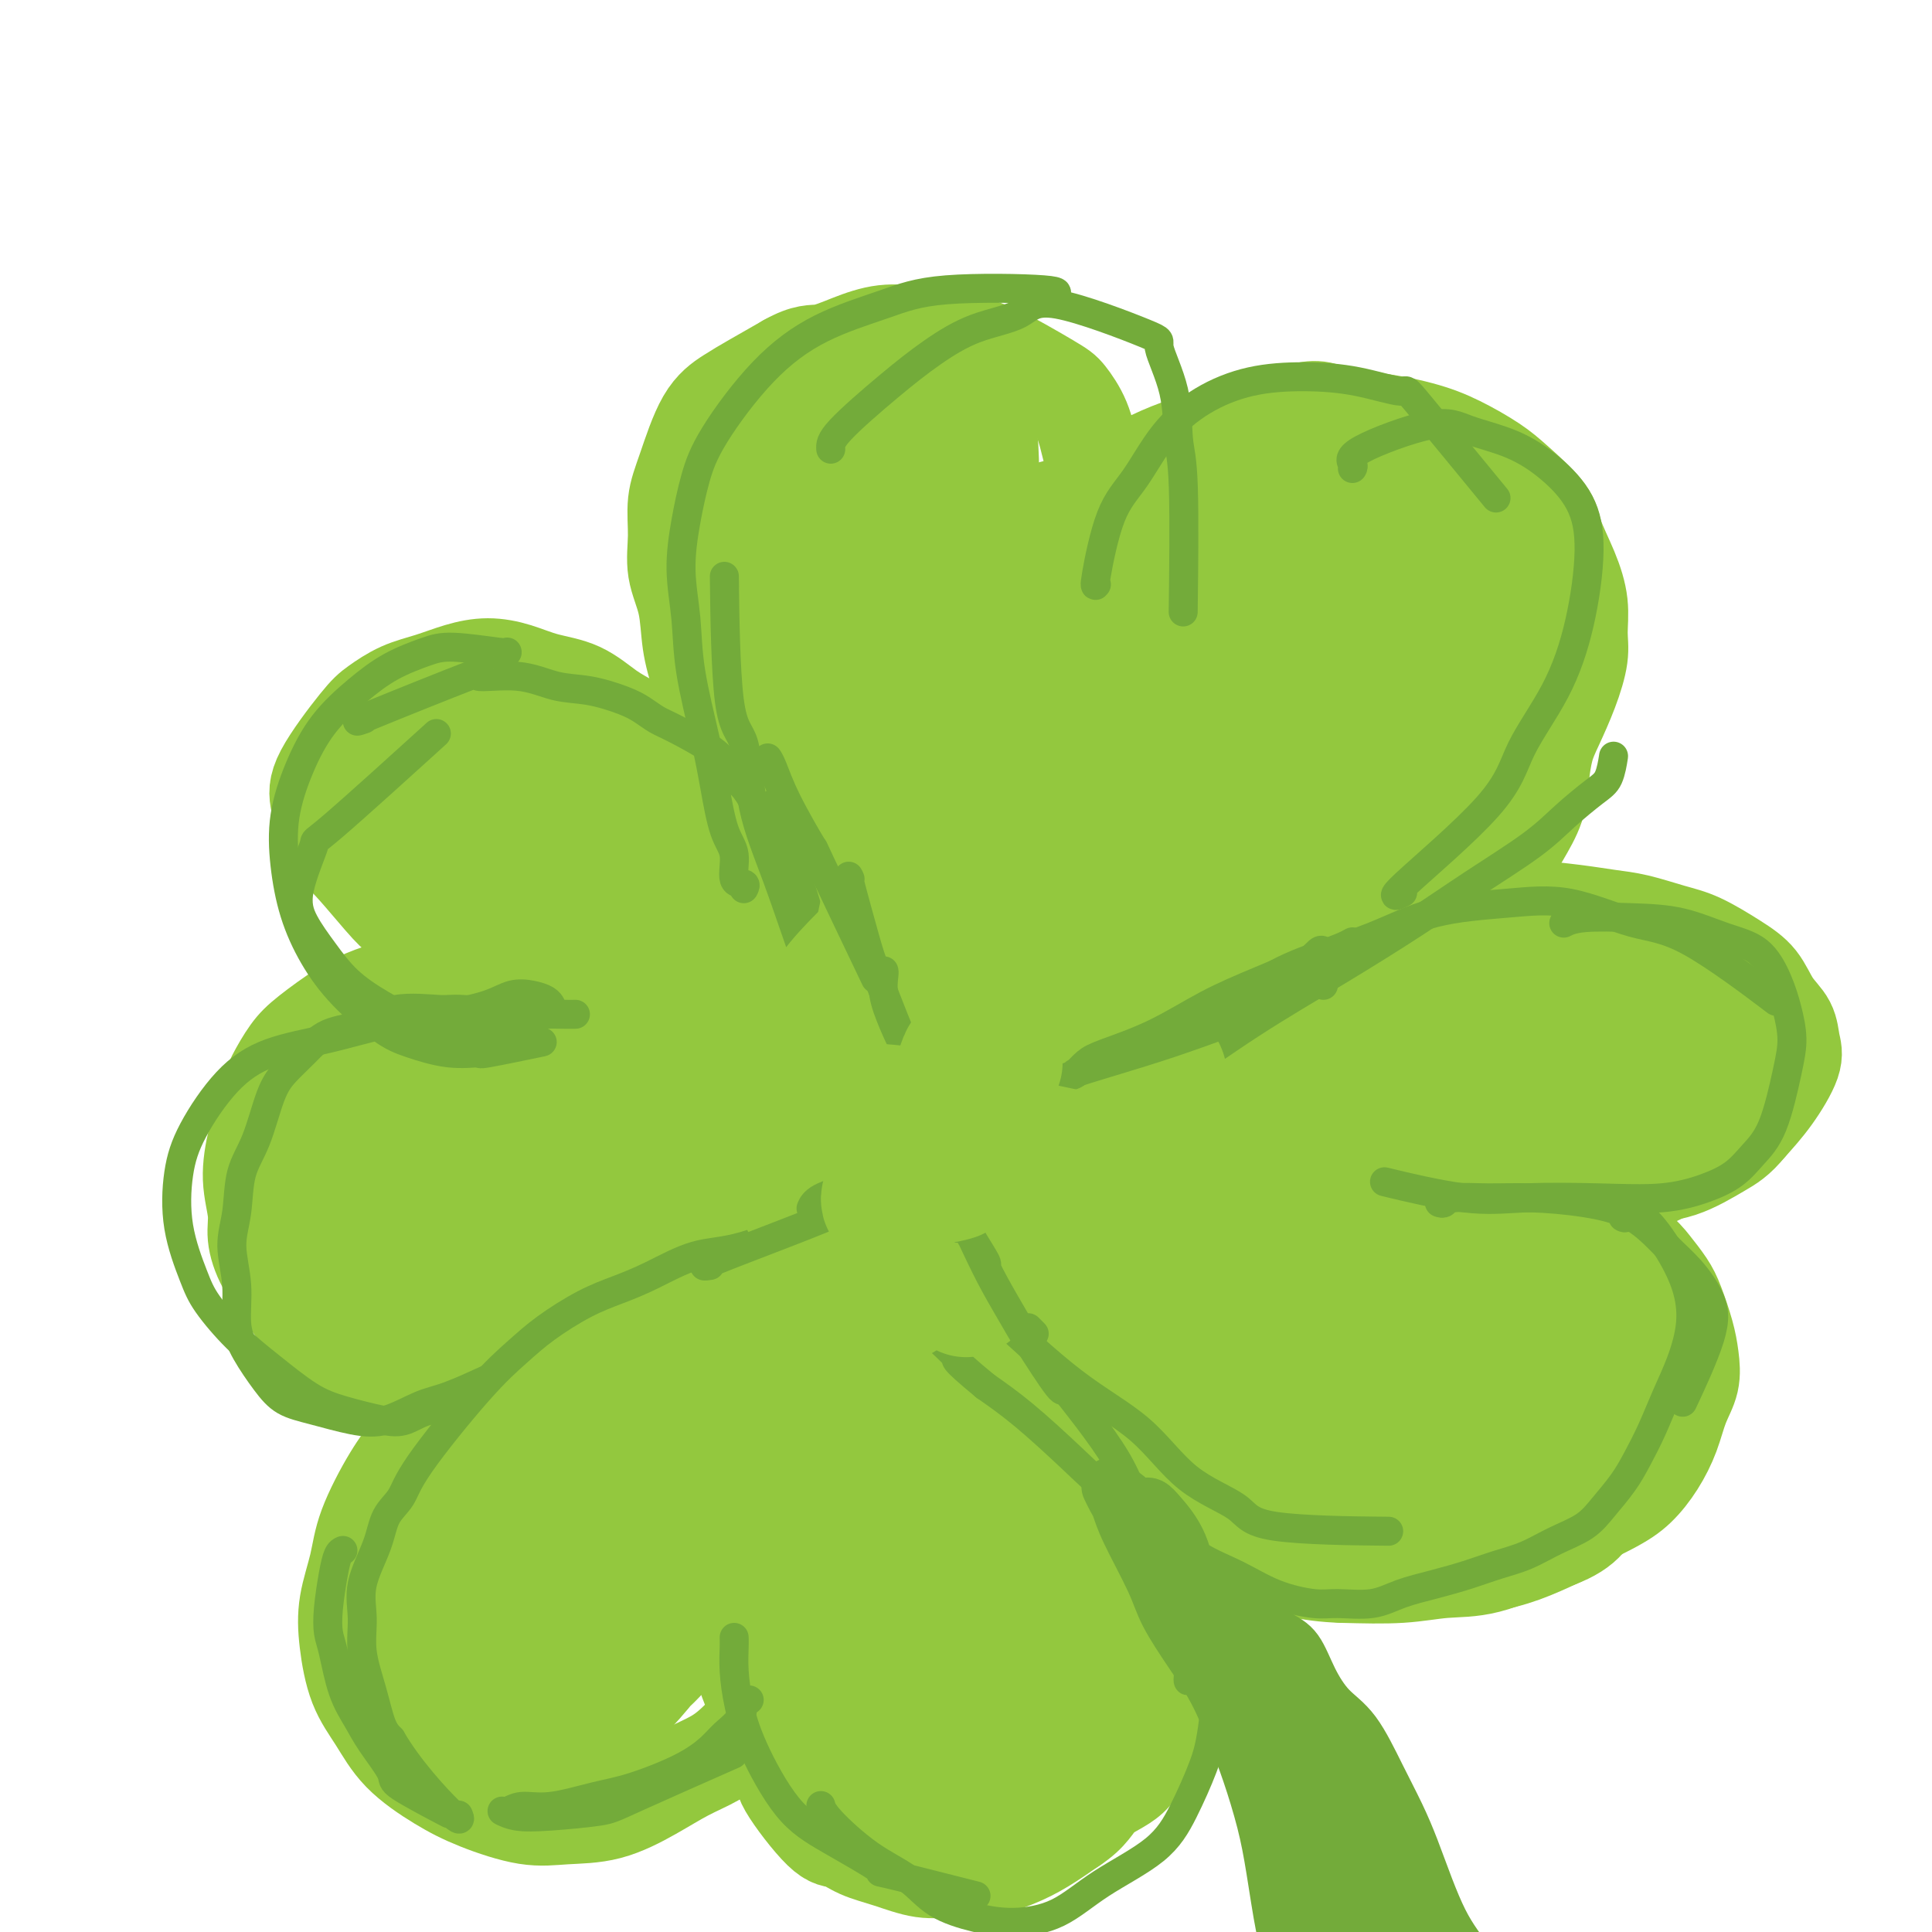 <svg viewBox='0 0 400 400' version='1.1' xmlns='http://www.w3.org/2000/svg' xmlns:xlink='http://www.w3.org/1999/xlink'><g fill='none' stroke='rgb(147,200,62)' stroke-width='20' stroke-linecap='round' stroke-linejoin='round'><path d='M178,268c0.232,-0.118 0.464,-0.236 0,0c-0.464,0.236 -1.624,0.826 -2,1c-0.376,0.174 0.033,-0.066 0,0c-0.033,0.066 -0.509,0.440 -2,1c-1.491,0.560 -3.996,1.306 -6,2c-2.004,0.694 -3.508,1.337 -5,2c-1.492,0.663 -2.973,1.347 -5,2c-2.027,0.653 -4.600,1.274 -7,2c-2.400,0.726 -4.625,1.556 -7,2c-2.375,0.444 -4.898,0.501 -7,1c-2.102,0.499 -3.782,1.440 -6,2c-2.218,0.560 -4.976,0.738 -8,1c-3.024,0.262 -6.316,0.608 -9,1c-2.684,0.392 -4.762,0.832 -7,1c-2.238,0.168 -4.638,0.065 -7,0c-2.362,-0.065 -4.686,-0.091 -7,0c-2.314,0.091 -4.619,0.299 -7,0c-2.381,-0.299 -4.838,-1.106 -7,-2c-2.162,-0.894 -4.028,-1.875 -6,-3c-1.972,-1.125 -4.049,-2.394 -6,-4c-1.951,-1.606 -3.775,-3.550 -5,-5c-1.225,-1.450 -1.849,-2.404 -3,-4c-1.151,-1.596 -2.828,-3.832 -4,-6c-1.172,-2.168 -1.839,-4.269 -2,-6c-0.161,-1.731 0.184,-3.093 0,-5c-0.184,-1.907 -0.896,-4.360 -1,-7c-0.104,-2.640 0.399,-5.469 1,-8c0.601,-2.531 1.301,-4.766 2,-7'/><path d='M55,229c0.775,-3.422 1.212,-4.478 2,-6c0.788,-1.522 1.927,-3.511 3,-5c1.073,-1.489 2.081,-2.479 4,-4c1.919,-1.521 4.747,-3.573 7,-5c2.253,-1.427 3.929,-2.228 6,-3c2.071,-0.772 4.538,-1.513 7,-2c2.462,-0.487 4.921,-0.719 7,-1c2.079,-0.281 3.778,-0.611 6,-1c2.222,-0.389 4.967,-0.837 7,-1c2.033,-0.163 3.355,-0.041 5,0c1.645,0.041 3.613,-0.000 6,0c2.387,0.000 5.194,0.043 7,0c1.806,-0.043 2.612,-0.170 4,0c1.388,0.170 3.359,0.637 5,1c1.641,0.363 2.951,0.623 4,1c1.049,0.377 1.836,0.871 3,1c1.164,0.129 2.706,-0.108 4,0c1.294,0.108 2.340,0.562 3,1c0.660,0.438 0.935,0.859 1,1c0.065,0.141 -0.081,-0.000 0,0c0.081,0.000 0.390,0.141 0,0c-0.390,-0.141 -1.477,-0.562 -3,-1c-1.523,-0.438 -3.480,-0.891 -5,-1c-1.520,-0.109 -2.603,0.125 -4,0c-1.397,-0.125 -3.107,-0.611 -5,-1c-1.893,-0.389 -3.969,-0.683 -6,-1c-2.031,-0.317 -4.015,-0.659 -6,-1'/><path d='M117,201c-5.366,-0.557 -4.782,0.051 -6,0c-1.218,-0.051 -4.239,-0.762 -8,-2c-3.761,-1.238 -8.261,-3.002 -11,-4c-2.739,-0.998 -3.718,-1.231 -5,-2c-1.282,-0.769 -2.868,-2.073 -4,-3c-1.132,-0.927 -1.809,-1.475 -4,-4c-2.191,-2.525 -5.896,-7.026 -8,-9c-2.104,-1.974 -2.607,-1.421 -3,-2c-0.393,-0.579 -0.676,-2.290 -1,-4c-0.324,-1.710 -0.689,-3.421 -1,-5c-0.311,-1.579 -0.567,-3.028 1,-6c1.567,-2.972 4.956,-7.468 7,-10c2.044,-2.532 2.744,-3.099 4,-4c1.256,-0.901 3.069,-2.134 5,-3c1.931,-0.866 3.981,-1.364 6,-2c2.019,-0.636 4.009,-1.410 6,-2c1.991,-0.590 3.985,-0.996 6,-1c2.015,-0.004 4.053,0.396 6,1c1.947,0.604 3.804,1.413 6,2c2.196,0.587 4.730,0.952 7,2c2.270,1.048 4.276,2.780 6,4c1.724,1.220 3.166,1.927 5,3c1.834,1.073 4.061,2.513 6,4c1.939,1.487 3.588,3.023 5,5c1.412,1.977 2.585,4.396 4,6c1.415,1.604 3.073,2.393 4,4c0.927,1.607 1.122,4.030 2,6c0.878,1.970 2.439,3.485 4,5'/><path d='M156,180c2.473,4.244 1.656,4.355 2,6c0.344,1.645 1.848,4.825 3,7c1.152,2.175 1.951,3.344 3,5c1.049,1.656 2.348,3.797 3,6c0.652,2.203 0.658,4.468 1,6c0.342,1.532 1.020,2.331 2,6c0.980,3.669 2.262,10.210 3,14c0.738,3.790 0.933,4.830 1,6c0.067,1.170 0.004,2.469 0,4c-0.004,1.531 0.049,3.294 0,5c-0.049,1.706 -0.199,3.353 0,5c0.199,1.647 0.747,3.292 1,5c0.253,1.708 0.212,3.478 0,4c-0.212,0.522 -0.596,-0.206 -1,-1c-0.404,-0.794 -0.830,-1.656 -1,-2c-0.170,-0.344 -0.085,-0.172 0,0'/><path d='M184,263c0.004,-0.493 0.008,-0.986 0,-1c-0.008,-0.014 -0.030,0.451 0,0c0.030,-0.451 0.110,-1.818 0,-3c-0.110,-1.182 -0.410,-2.178 -1,-4c-0.590,-1.822 -1.470,-4.468 -2,-6c-0.530,-1.532 -0.712,-1.948 -2,-6c-1.288,-4.052 -3.684,-11.738 -5,-16c-1.316,-4.262 -1.553,-5.099 -2,-7c-0.447,-1.901 -1.103,-4.866 -2,-8c-0.897,-3.134 -2.035,-6.437 -3,-9c-0.965,-2.563 -1.756,-4.387 -3,-7c-1.244,-2.613 -2.942,-6.015 -4,-9c-1.058,-2.985 -1.476,-5.553 -2,-8c-0.524,-2.447 -1.155,-4.774 -2,-7c-0.845,-2.226 -1.904,-4.350 -3,-7c-1.096,-2.650 -2.229,-5.827 -3,-8c-0.771,-2.173 -1.181,-3.342 -2,-6c-0.819,-2.658 -2.047,-6.806 -3,-10c-0.953,-3.194 -1.630,-5.434 -2,-8c-0.370,-2.566 -0.434,-5.458 -1,-8c-0.566,-2.542 -1.633,-4.735 -2,-7c-0.367,-2.265 -0.034,-4.602 0,-7c0.034,-2.398 -0.230,-4.857 0,-7c0.230,-2.143 0.954,-3.969 2,-7c1.046,-3.031 2.414,-7.266 4,-10c1.586,-2.734 3.388,-3.967 5,-5c1.612,-1.033 3.032,-1.867 5,-3c1.968,-1.133 4.484,-2.567 7,-4'/><path d='M163,75c3.941,-2.221 5.292,-1.774 7,-2c1.708,-0.226 3.772,-1.125 6,-2c2.228,-0.875 4.620,-1.725 7,-2c2.380,-0.275 4.749,0.024 7,0c2.251,-0.024 4.384,-0.370 6,0c1.616,0.370 2.716,1.458 4,2c1.284,0.542 2.752,0.540 6,2c3.248,1.460 8.274,4.382 11,6c2.726,1.618 3.150,1.932 4,3c0.850,1.068 2.127,2.889 3,5c0.873,2.111 1.344,4.514 2,7c0.656,2.486 1.497,5.057 2,7c0.503,1.943 0.668,3.258 1,6c0.332,2.742 0.831,6.913 1,10c0.169,3.087 0.006,5.092 0,7c-0.006,1.908 0.143,3.720 0,6c-0.143,2.280 -0.578,5.029 -1,7c-0.422,1.971 -0.832,3.166 -1,4c-0.168,0.834 -0.093,1.309 0,2c0.093,0.691 0.205,1.597 0,2c-0.205,0.403 -0.728,0.301 -1,0c-0.272,-0.301 -0.293,-0.802 0,-2c0.293,-1.198 0.899,-3.093 1,-5c0.101,-1.907 -0.301,-3.826 0,-6c0.301,-2.174 1.307,-4.605 2,-7c0.693,-2.395 1.072,-4.755 2,-7c0.928,-2.245 2.404,-4.374 4,-7c1.596,-2.626 3.313,-5.750 5,-8c1.687,-2.250 3.343,-3.625 5,-5'/><path d='M246,98c3.212,-4.013 4.242,-4.045 6,-5c1.758,-0.955 4.244,-2.832 6,-4c1.756,-1.168 2.781,-1.627 4,-2c1.219,-0.373 2.633,-0.660 4,-1c1.367,-0.340 2.687,-0.734 4,-1c1.313,-0.266 2.618,-0.405 4,0c1.382,0.405 2.842,1.352 4,2c1.158,0.648 2.016,0.996 3,2c0.984,1.004 2.095,2.663 3,4c0.905,1.337 1.605,2.351 2,4c0.395,1.649 0.485,3.934 1,6c0.515,2.066 1.453,3.912 2,6c0.547,2.088 0.701,4.416 1,6c0.299,1.584 0.741,2.424 0,6c-0.741,3.576 -2.667,9.889 -4,14c-1.333,4.111 -2.074,6.020 -3,8c-0.926,1.980 -2.037,4.031 -3,6c-0.963,1.969 -1.779,3.856 -3,6c-1.221,2.144 -2.846,4.545 -4,7c-1.154,2.455 -1.835,4.964 -3,7c-1.165,2.036 -2.814,3.600 -4,5c-1.186,1.400 -1.909,2.636 -3,5c-1.091,2.364 -2.550,5.857 -4,8c-1.450,2.143 -2.893,2.936 -4,4c-1.107,1.064 -1.880,2.398 -3,4c-1.120,1.602 -2.589,3.471 -4,5c-1.411,1.529 -2.765,2.719 -4,4c-1.235,1.281 -2.353,2.652 -4,4c-1.647,1.348 -3.824,2.674 -6,4'/><path d='M234,212c-4.343,4.424 -2.701,2.984 -3,3c-0.299,0.016 -2.539,1.487 -4,3c-1.461,1.513 -2.142,3.069 -3,4c-0.858,0.931 -1.894,1.236 -3,2c-1.106,0.764 -2.281,1.988 -3,3c-0.719,1.012 -0.982,1.813 -2,3c-1.018,1.187 -2.790,2.761 -4,4c-1.210,1.239 -1.856,2.143 -3,3c-1.144,0.857 -2.784,1.666 -4,3c-1.216,1.334 -2.008,3.192 -3,4c-0.992,0.808 -2.185,0.567 -4,2c-1.815,1.433 -4.251,4.542 -6,6c-1.749,1.458 -2.809,1.267 -4,2c-1.191,0.733 -2.513,2.390 -3,3c-0.487,0.610 -0.139,0.174 0,0c0.139,-0.174 0.070,-0.087 0,0'/><path d='M130,284c0.064,-0.340 0.127,-0.680 0,-1c-0.127,-0.320 -0.445,-0.619 -1,-1c-0.555,-0.381 -1.347,-0.842 -2,-1c-0.653,-0.158 -1.167,-0.011 -2,0c-0.833,0.011 -1.985,-0.113 -4,0c-2.015,0.113 -4.892,0.464 -7,1c-2.108,0.536 -3.447,1.257 -5,2c-1.553,0.743 -3.319,1.506 -5,2c-1.681,0.494 -3.277,0.717 -6,3c-2.723,2.283 -6.573,6.625 -9,9c-2.427,2.375 -3.430,2.783 -4,4c-0.570,1.217 -0.706,3.245 -1,5c-0.294,1.755 -0.747,3.239 -1,5c-0.253,1.761 -0.305,3.798 0,6c0.305,2.202 0.967,4.567 2,7c1.033,2.433 2.437,4.932 4,7c1.563,2.068 3.286,3.703 5,5c1.714,1.297 3.417,2.254 6,3c2.583,0.746 6.044,1.280 9,2c2.956,0.720 5.408,1.626 8,2c2.592,0.374 5.325,0.214 8,0c2.675,-0.214 5.292,-0.484 8,-1c2.708,-0.516 5.507,-1.279 8,-2c2.493,-0.721 4.678,-1.399 7,-2c2.322,-0.601 4.779,-1.123 7,-2c2.221,-0.877 4.206,-2.108 6,-3c1.794,-0.892 3.397,-1.446 5,-2'/><path d='M166,332c5.469,-1.862 2.642,-1.018 2,-1c-0.642,0.018 0.900,-0.791 2,-1c1.100,-0.209 1.757,0.184 2,0c0.243,-0.184 0.072,-0.943 0,-1c-0.072,-0.057 -0.047,0.589 0,1c0.047,0.411 0.114,0.587 0,1c-0.114,0.413 -0.409,1.062 -1,2c-0.591,0.938 -1.478,2.166 -2,3c-0.522,0.834 -0.679,1.276 -1,2c-0.321,0.724 -0.806,1.732 -2,4c-1.194,2.268 -3.096,5.798 -4,8c-0.904,2.202 -0.809,3.076 -1,4c-0.191,0.924 -0.669,1.898 -1,3c-0.331,1.102 -0.515,2.332 0,4c0.515,1.668 1.728,3.773 2,5c0.272,1.227 -0.397,1.574 1,4c1.397,2.426 4.861,6.931 7,9c2.139,2.069 2.952,1.703 4,2c1.048,0.297 2.332,1.258 4,2c1.668,0.742 3.719,1.265 6,2c2.281,0.735 4.793,1.681 7,2c2.207,0.319 4.108,0.011 6,0c1.892,-0.011 3.775,0.275 6,0c2.225,-0.275 4.791,-1.113 7,-2c2.209,-0.887 4.060,-1.825 6,-3c1.940,-1.175 3.970,-2.588 6,-4'/><path d='M222,378c3.985,-2.590 4.447,-4.564 6,-6c1.553,-1.436 4.198,-2.334 6,-4c1.802,-1.666 2.759,-4.100 4,-6c1.241,-1.900 2.764,-3.264 4,-5c1.236,-1.736 2.186,-3.842 3,-6c0.814,-2.158 1.493,-4.368 2,-7c0.507,-2.632 0.842,-5.686 1,-8c0.158,-2.314 0.138,-3.886 0,-6c-0.138,-2.114 -0.396,-4.768 -1,-7c-0.604,-2.232 -1.555,-4.040 -2,-6c-0.445,-1.960 -0.385,-4.072 -1,-7c-0.615,-2.928 -1.904,-6.671 -3,-10c-1.096,-3.329 -1.998,-6.245 -3,-9c-1.002,-2.755 -2.104,-5.351 -3,-7c-0.896,-1.649 -1.588,-2.353 -3,-5c-1.412,-2.647 -3.546,-7.237 -5,-10c-1.454,-2.763 -2.227,-3.699 -3,-5c-0.773,-1.301 -1.544,-2.967 -3,-5c-1.456,-2.033 -3.597,-4.433 -5,-6c-1.403,-1.567 -2.068,-2.301 -3,-3c-0.932,-0.699 -2.131,-1.364 -3,-2c-0.869,-0.636 -1.408,-1.243 -2,-2c-0.592,-0.757 -1.236,-1.665 -2,-2c-0.764,-0.335 -1.647,-0.096 -2,0c-0.353,0.096 -0.177,0.048 0,0'/><path d='M117,288c0.322,-0.007 0.643,-0.014 0,0c-0.643,0.014 -2.251,0.048 -3,0c-0.749,-0.048 -0.638,-0.178 -2,0c-1.362,0.178 -4.196,0.665 -6,1c-1.804,0.335 -2.579,0.518 -4,1c-1.421,0.482 -3.487,1.264 -5,2c-1.513,0.736 -2.471,1.426 -4,2c-1.529,0.574 -3.627,1.032 -5,2c-1.373,0.968 -2.021,2.448 -3,4c-0.979,1.552 -2.288,3.177 -4,6c-1.712,2.823 -3.827,6.844 -5,10c-1.173,3.156 -1.402,5.447 -2,8c-0.598,2.553 -1.563,5.367 -2,8c-0.437,2.633 -0.345,5.085 0,8c0.345,2.915 0.944,6.292 2,9c1.056,2.708 2.570,4.747 4,7c1.430,2.253 2.777,4.719 5,7c2.223,2.281 5.322,4.376 8,6c2.678,1.624 4.934,2.777 8,4c3.066,1.223 6.940,2.515 10,3c3.060,0.485 5.305,0.163 8,0c2.695,-0.163 5.841,-0.168 9,-1c3.159,-0.832 6.330,-2.491 9,-4c2.670,-1.509 4.839,-2.868 7,-4c2.161,-1.132 4.312,-2.035 6,-3c1.688,-0.965 2.911,-1.990 4,-3c1.089,-1.010 2.045,-2.005 3,-3'/><path d='M155,358c6.238,-4.607 7.333,-7.625 8,-9c0.667,-1.375 0.905,-1.107 1,-1c0.095,0.107 0.048,0.054 0,0'/><path d='M210,236c-0.958,0.475 -1.915,0.951 0,-1c1.915,-1.951 6.703,-6.327 10,-9c3.297,-2.673 5.102,-3.642 8,-5c2.898,-1.358 6.887,-3.106 10,-5c3.113,-1.894 5.348,-3.936 8,-6c2.652,-2.064 5.720,-4.152 9,-6c3.280,-1.848 6.773,-3.456 10,-5c3.227,-1.544 6.189,-3.026 9,-4c2.811,-0.974 5.470,-1.442 8,-2c2.530,-0.558 4.930,-1.208 7,-2c2.070,-0.792 3.808,-1.726 6,-2c2.192,-0.274 4.836,0.112 7,0c2.164,-0.112 3.847,-0.721 6,-1c2.153,-0.279 4.777,-0.226 8,0c3.223,0.226 7.045,0.625 10,1c2.955,0.375 5.045,0.725 7,1c1.955,0.275 3.777,0.473 6,1c2.223,0.527 4.849,1.383 7,2c2.151,0.617 3.827,0.996 6,2c2.173,1.004 4.844,2.632 7,4c2.156,1.368 3.796,2.477 5,4c1.204,1.523 1.972,3.459 3,5c1.028,1.541 2.317,2.686 3,4c0.683,1.314 0.760,2.795 1,4c0.240,1.205 0.641,2.132 0,4c-0.641,1.868 -2.326,4.677 -4,7c-1.674,2.323 -3.337,4.162 -5,6'/><path d='M362,233c-2.372,2.918 -3.800,3.713 -6,5c-2.200,1.287 -5.170,3.067 -8,4c-2.830,0.933 -5.521,1.020 -8,2c-2.479,0.980 -4.746,2.855 -7,4c-2.254,1.145 -4.496,1.560 -6,2c-1.504,0.440 -2.269,0.904 -3,1c-0.731,0.096 -1.429,-0.176 -2,0c-0.571,0.176 -1.016,0.799 -1,1c0.016,0.201 0.493,-0.019 1,0c0.507,0.019 1.046,0.276 2,0c0.954,-0.276 2.324,-1.087 5,0c2.676,1.087 6.657,4.072 9,6c2.343,1.928 3.048,2.801 4,4c0.952,1.199 2.152,2.725 3,4c0.848,1.275 1.346,2.299 2,4c0.654,1.701 1.466,4.077 2,6c0.534,1.923 0.790,3.391 1,5c0.210,1.609 0.374,3.357 0,5c-0.374,1.643 -1.287,3.179 -2,5c-0.713,1.821 -1.227,3.927 -2,6c-0.773,2.073 -1.804,4.114 -3,6c-1.196,1.886 -2.557,3.616 -4,5c-1.443,1.384 -2.967,2.422 -6,4c-3.033,1.578 -7.576,3.694 -10,5c-2.424,1.306 -2.730,1.800 -5,3c-2.270,1.200 -6.505,3.105 -10,4c-3.495,0.895 -6.249,0.779 -9,1c-2.751,0.221 -5.500,0.777 -9,1c-3.500,0.223 -7.750,0.111 -12,0'/><path d='M278,326c-7.681,-0.224 -11.884,-1.784 -16,-3c-4.116,-1.216 -8.144,-2.089 -11,-3c-2.856,-0.911 -4.538,-1.861 -7,-3c-2.462,-1.139 -5.703,-2.468 -7,-3c-1.297,-0.532 -0.648,-0.266 0,0'/><path d='M270,212c-0.220,0.193 -0.440,0.386 0,0c0.440,-0.386 1.541,-1.352 3,-2c1.459,-0.648 3.277,-0.978 5,-2c1.723,-1.022 3.350,-2.734 5,-4c1.650,-1.266 3.323,-2.084 5,-3c1.677,-0.916 3.358,-1.930 5,-3c1.642,-1.070 3.245,-2.196 5,-4c1.755,-1.804 3.660,-4.287 6,-7c2.340,-2.713 5.113,-5.656 7,-8c1.887,-2.344 2.889,-4.088 4,-6c1.111,-1.912 2.331,-3.993 3,-6c0.669,-2.007 0.786,-3.940 1,-6c0.214,-2.060 0.526,-4.247 1,-6c0.474,-1.753 1.109,-3.072 2,-5c0.891,-1.928 2.038,-4.467 3,-7c0.962,-2.533 1.739,-5.062 2,-7c0.261,-1.938 0.005,-3.286 0,-5c-0.005,-1.714 0.243,-3.796 0,-6c-0.243,-2.204 -0.975,-4.532 -2,-7c-1.025,-2.468 -2.344,-5.077 -3,-7c-0.656,-1.923 -0.648,-3.162 -2,-5c-1.352,-1.838 -4.063,-4.276 -6,-6c-1.937,-1.724 -3.101,-2.735 -5,-4c-1.899,-1.265 -4.535,-2.783 -7,-4c-2.465,-1.217 -4.760,-2.133 -8,-3c-3.240,-0.867 -7.425,-1.686 -11,-2c-3.575,-0.314 -6.539,-0.123 -10,0c-3.461,0.123 -7.417,0.178 -12,1c-4.583,0.822 -9.791,2.411 -15,4'/><path d='M246,92c-10.644,3.444 -18.756,9.556 -22,12c-3.244,2.444 -1.622,1.222 0,0'/></g>
<g fill='none' stroke='rgb(147,200,62)' stroke-width='28' stroke-linecap='round' stroke-linejoin='round'><path d='M266,118c-0.312,-0.080 -0.625,-0.160 0,-1c0.625,-0.840 2.186,-2.441 4,-4c1.814,-1.559 3.879,-3.078 6,-4c2.121,-0.922 4.297,-1.248 8,-1c3.703,0.248 8.931,1.070 13,3c4.069,1.930 6.978,4.970 9,8c2.022,3.030 3.155,6.051 4,10c0.845,3.949 1.401,8.825 1,14c-0.401,5.175 -1.760,10.648 -3,16c-1.240,5.352 -2.361,10.581 -4,16c-1.639,5.419 -3.798,11.026 -6,16c-2.202,4.974 -4.449,9.313 -8,14c-3.551,4.687 -8.407,9.720 -12,13c-3.593,3.280 -5.923,4.807 -8,6c-2.077,1.193 -3.902,2.051 -5,2c-1.098,-0.051 -1.471,-1.012 -1,-4c0.471,-2.988 1.786,-8.001 4,-14c2.214,-5.999 5.327,-12.982 9,-22c3.673,-9.018 7.906,-20.072 11,-29c3.094,-8.928 5.048,-15.732 7,-22c1.952,-6.268 3.901,-12.001 5,-16c1.099,-3.999 1.348,-6.265 2,-8c0.652,-1.735 1.707,-2.940 -1,0c-2.707,2.940 -9.178,10.025 -15,18c-5.822,7.975 -10.997,16.841 -17,28c-6.003,11.159 -12.836,24.610 -19,36c-6.164,11.390 -11.660,20.721 -16,27c-4.340,6.279 -7.526,9.508 -9,11c-1.474,1.492 -1.237,1.246 -1,1'/><path d='M224,232c-8.354,13.282 1.760,-5.012 8,-16c6.240,-10.988 8.606,-14.670 13,-24c4.394,-9.330 10.814,-24.310 15,-35c4.186,-10.690 6.136,-17.092 9,-24c2.864,-6.908 6.641,-14.324 9,-19c2.359,-4.676 3.300,-6.612 4,-8c0.700,-1.388 1.158,-2.226 0,-2c-1.158,0.226 -3.932,1.517 -11,9c-7.068,7.483 -18.431,21.159 -27,34c-8.569,12.841 -14.343,24.847 -20,36c-5.657,11.153 -11.196,21.452 -16,30c-4.804,8.548 -8.874,15.345 -11,19c-2.126,3.655 -2.310,4.170 -2,4c0.310,-0.170 1.114,-1.024 5,-6c3.886,-4.976 10.854,-14.075 17,-23c6.146,-8.925 11.469,-17.675 17,-27c5.531,-9.325 11.271,-19.223 16,-29c4.729,-9.777 8.449,-19.431 11,-27c2.551,-7.569 3.933,-13.051 5,-17c1.067,-3.949 1.818,-6.363 0,-7c-1.818,-0.637 -6.204,0.504 -12,6c-5.796,5.496 -13.003,15.346 -20,26c-6.997,10.654 -13.784,22.113 -20,34c-6.216,11.887 -11.860,24.202 -16,33c-4.140,8.798 -6.776,14.081 -8,17c-1.224,2.919 -1.035,3.476 0,3c1.035,-0.476 2.917,-1.983 6,-6c3.083,-4.017 7.369,-10.543 11,-18c3.631,-7.457 6.609,-15.845 9,-24c2.391,-8.155 4.196,-16.078 6,-24'/><path d='M222,147c3.245,-10.819 3.857,-13.867 4,-18c0.143,-4.133 -0.182,-9.349 -1,-12c-0.818,-2.651 -2.130,-2.735 -3,-5c-0.870,-2.265 -1.298,-6.711 -9,3c-7.702,9.711 -22.678,33.580 -30,47c-7.322,13.420 -6.989,16.393 -7,19c-0.011,2.607 -0.368,4.849 0,6c0.368,1.151 1.459,1.212 4,-1c2.541,-2.212 6.532,-6.697 10,-14c3.468,-7.303 6.412,-17.424 8,-27c1.588,-9.576 1.821,-18.607 2,-26c0.179,-7.393 0.303,-13.148 0,-18c-0.303,-4.852 -1.034,-8.803 -2,-12c-0.966,-3.197 -2.166,-5.642 -4,-6c-1.834,-0.358 -4.300,1.370 -8,5c-3.700,3.630 -8.634,9.163 -12,16c-3.366,6.837 -5.166,14.977 -7,23c-1.834,8.023 -3.704,15.928 -5,22c-1.296,6.072 -2.019,10.310 -2,13c0.019,2.690 0.782,3.831 2,4c1.218,0.169 2.893,-0.636 5,-3c2.107,-2.364 4.646,-6.289 7,-14c2.354,-7.711 4.523,-19.208 6,-28c1.477,-8.792 2.260,-14.878 3,-20c0.740,-5.122 1.435,-9.280 1,-13c-0.435,-3.720 -2.002,-7.001 -5,-7c-2.998,0.001 -7.428,3.286 -11,8c-3.572,4.714 -6.286,10.857 -9,17'/><path d='M159,106c-2.658,6.699 -4.804,14.948 -6,24c-1.196,9.052 -1.441,18.909 -1,27c0.441,8.091 1.569,14.416 4,20c2.431,5.584 6.165,10.428 9,13c2.835,2.572 4.769,2.873 7,3c2.231,0.127 4.757,0.082 8,-4c3.243,-4.082 7.201,-12.200 10,-20c2.799,-7.800 4.438,-15.282 6,-24c1.562,-8.718 3.049,-18.672 4,-28c0.951,-9.328 1.368,-18.029 1,-24c-0.368,-5.971 -1.520,-9.214 -2,-12c-0.480,-2.786 -0.289,-5.117 -3,-3c-2.711,2.117 -8.323,8.683 -12,18c-3.677,9.317 -5.418,21.387 -7,34c-1.582,12.613 -3.006,25.769 -3,39c0.006,13.231 1.442,26.537 3,39c1.558,12.463 3.238,24.083 5,32c1.762,7.917 3.607,12.131 5,15c1.393,2.869 2.335,4.394 3,5c0.665,0.606 1.053,0.293 2,-2c0.947,-2.293 2.451,-6.567 4,-13c1.549,-6.433 3.142,-15.027 4,-25c0.858,-9.973 0.981,-21.327 1,-33c0.019,-11.673 -0.064,-23.665 0,-34c0.064,-10.335 0.277,-19.012 -1,-26c-1.277,-6.988 -4.044,-12.287 -6,-15c-1.956,-2.713 -3.102,-2.841 -6,-1c-2.898,1.841 -7.550,5.649 -12,11c-4.450,5.351 -8.700,12.243 -12,19c-3.300,6.757 -5.650,13.378 -8,20'/><path d='M156,161c-4.042,8.698 -4.147,10.942 -5,14c-0.853,3.058 -2.455,6.930 -3,9c-0.545,2.070 -0.035,2.340 0,2c0.035,-0.340 -0.406,-1.288 -1,-3c-0.594,-1.712 -1.340,-4.186 -2,-6c-0.660,-1.814 -1.233,-2.966 -2,-4c-0.767,-1.034 -1.730,-1.950 -3,-3c-1.270,-1.050 -2.849,-2.235 -4,-3c-1.151,-0.765 -1.875,-1.112 -3,-2c-1.125,-0.888 -2.653,-2.319 -4,-3c-1.347,-0.681 -2.513,-0.612 -4,-1c-1.487,-0.388 -3.293,-1.232 -5,-2c-1.707,-0.768 -3.314,-1.460 -5,-2c-1.686,-0.540 -3.450,-0.926 -7,-1c-3.550,-0.074 -8.887,0.166 -12,1c-3.113,0.834 -4.003,2.261 -5,4c-0.997,1.739 -2.101,3.790 -3,6c-0.899,2.210 -1.593,4.580 -1,8c0.593,3.420 2.473,7.890 5,12c2.527,4.110 5.700,7.859 9,12c3.300,4.141 6.727,8.672 14,13c7.273,4.328 18.391,8.451 24,10c5.609,1.549 5.710,0.523 7,0c1.290,-0.523 3.768,-0.542 5,-1c1.232,-0.458 1.216,-1.354 1,-3c-0.216,-1.646 -0.633,-4.042 -2,-7c-1.367,-2.958 -3.683,-6.479 -6,-10'/><path d='M144,201c-2.784,-5.033 -6.243,-7.615 -10,-11c-3.757,-3.385 -7.810,-7.574 -12,-11c-4.190,-3.426 -8.515,-6.089 -13,-8c-4.485,-1.911 -9.130,-3.069 -12,-4c-2.870,-0.931 -3.964,-1.633 -5,-2c-1.036,-0.367 -2.015,-0.398 -3,0c-0.985,0.398 -1.976,1.223 -2,2c-0.024,0.777 0.920,1.504 3,3c2.080,1.496 5.296,3.759 9,7c3.704,3.241 7.897,7.459 12,11c4.103,3.541 8.116,6.405 12,9c3.884,2.595 7.640,4.921 10,6c2.360,1.079 3.324,0.912 4,1c0.676,0.088 1.065,0.432 1,0c-0.065,-0.432 -0.585,-1.640 -1,-3c-0.415,-1.360 -0.727,-2.872 -4,-6c-3.273,-3.128 -9.507,-7.873 -14,-12c-4.493,-4.127 -7.244,-7.637 -10,-10c-2.756,-2.363 -5.518,-3.578 -8,-4c-2.482,-0.422 -4.683,-0.051 -6,0c-1.317,0.051 -1.750,-0.217 -2,2c-0.250,2.217 -0.316,6.920 1,13c1.316,6.080 4.013,13.537 7,20c2.987,6.463 6.263,11.932 10,17c3.737,5.068 7.935,9.734 11,13c3.065,3.266 4.997,5.133 7,6c2.003,0.867 4.078,0.733 5,0c0.922,-0.733 0.692,-2.067 -1,-4c-1.692,-1.933 -4.846,-4.467 -8,-7'/><path d='M125,229c-4.368,-2.941 -10.788,-4.794 -16,-6c-5.212,-1.206 -9.217,-1.764 -13,-2c-3.783,-0.236 -7.343,-0.150 -11,1c-3.657,1.150 -7.410,3.364 -10,6c-2.590,2.636 -4.016,5.693 -4,10c0.016,4.307 1.473,9.865 4,15c2.527,5.135 6.122,9.849 10,13c3.878,3.151 8.038,4.739 12,6c3.962,1.261 7.725,2.195 12,2c4.275,-0.195 9.060,-1.519 13,-3c3.940,-1.481 7.033,-3.120 10,-6c2.967,-2.880 5.806,-7.001 8,-11c2.194,-3.999 3.741,-7.876 4,-11c0.259,-3.124 -0.769,-5.493 -3,-8c-2.231,-2.507 -5.663,-5.150 -10,-7c-4.337,-1.850 -9.579,-2.906 -16,-3c-6.421,-0.094 -14.022,0.773 -20,3c-5.978,2.227 -10.333,5.814 -15,8c-4.667,2.186 -9.647,2.972 -9,8c0.647,5.028 6.919,14.300 12,19c5.081,4.700 8.971,4.829 14,5c5.029,0.171 11.197,0.384 17,-1c5.803,-1.384 11.241,-4.364 17,-8c5.759,-3.636 11.839,-7.927 17,-12c5.161,-4.073 9.404,-7.927 12,-11c2.596,-3.073 3.545,-5.366 4,-7c0.455,-1.634 0.416,-2.610 -1,-3c-1.416,-0.390 -4.208,-0.195 -7,0'/><path d='M156,226c-3.853,0.595 -9.987,2.084 -16,4c-6.013,1.916 -11.906,4.260 -18,9c-6.094,4.740 -12.388,11.877 -16,17c-3.612,5.123 -4.542,8.233 -5,11c-0.458,2.767 -0.443,5.190 2,7c2.443,1.810 7.316,3.005 13,2c5.684,-1.005 12.181,-4.211 19,-8c6.819,-3.789 13.962,-8.161 21,-14c7.038,-5.839 13.971,-13.145 18,-18c4.029,-4.855 5.154,-7.260 6,-9c0.846,-1.740 1.411,-2.815 0,-4c-1.411,-1.185 -4.800,-2.480 -9,-3c-4.200,-0.520 -9.212,-0.264 -15,1c-5.788,1.264 -12.354,3.538 -18,6c-5.646,2.462 -10.372,5.113 -16,10c-5.628,4.887 -12.156,12.010 -17,18c-4.844,5.990 -8.003,10.846 -10,15c-1.997,4.154 -2.831,7.607 -3,10c-0.169,2.393 0.326,3.725 2,3c1.674,-0.725 4.526,-3.507 8,-7c3.474,-3.493 7.568,-7.697 11,-14c3.432,-6.303 6.201,-14.704 8,-21c1.799,-6.296 2.626,-10.487 3,-14c0.374,-3.513 0.293,-6.347 -1,-9c-1.293,-2.653 -3.800,-5.125 -6,-6c-2.200,-0.875 -4.095,-0.151 -8,1c-3.905,1.151 -9.820,2.731 -14,5c-4.180,2.269 -6.625,5.226 -9,9c-2.375,3.774 -4.678,8.364 -6,13c-1.322,4.636 -1.661,9.318 -2,14'/><path d='M78,254c-1.022,6.389 0.421,8.861 3,11c2.579,2.139 6.292,3.946 10,5c3.708,1.054 7.410,1.357 12,1c4.590,-0.357 10.067,-1.372 16,-3c5.933,-1.628 12.320,-3.868 19,-8c6.680,-4.132 13.651,-10.157 16,-12c2.349,-1.843 0.075,0.497 -8,7c-8.075,6.503 -21.952,17.171 -29,23c-7.048,5.829 -7.269,6.819 -9,10c-1.731,3.181 -4.972,8.552 -7,14c-2.028,5.448 -2.842,10.972 -3,16c-0.158,5.028 0.340,9.561 1,13c0.660,3.439 1.482,5.783 3,7c1.518,1.217 3.731,1.308 7,1c3.269,-0.308 7.594,-1.016 12,-3c4.406,-1.984 8.893,-5.245 14,-11c5.107,-5.755 10.835,-14.003 13,-18c2.165,-3.997 0.766,-3.743 0,-5c-0.766,-1.257 -0.900,-4.024 -3,-6c-2.100,-1.976 -6.168,-3.160 -10,-4c-3.832,-0.840 -7.430,-1.336 -12,0c-4.570,1.336 -10.111,4.502 -15,7c-4.889,2.498 -9.124,4.326 -13,13c-3.876,8.674 -7.393,24.192 -8,33c-0.607,8.808 1.697,10.904 4,13'/><path d='M91,358c1.765,3.214 4.177,4.750 8,5c3.823,0.250 9.056,-0.787 14,-3c4.944,-2.213 9.598,-5.602 14,-10c4.402,-4.398 8.550,-9.805 12,-15c3.450,-5.195 6.200,-10.177 8,-14c1.800,-3.823 2.650,-6.485 3,-9c0.350,-2.515 0.200,-4.882 -2,-8c-2.200,-3.118 -6.451,-6.986 -10,-9c-3.549,-2.014 -6.396,-2.174 -11,-2c-4.604,0.174 -10.966,0.683 -16,3c-5.034,2.317 -8.741,6.441 -11,11c-2.259,4.559 -3.069,9.552 -3,15c0.069,5.448 1.016,11.352 4,17c2.984,5.648 8.003,11.041 12,13c3.997,1.959 6.971,0.483 11,-2c4.029,-2.483 9.113,-5.975 13,-11c3.887,-5.025 6.577,-11.584 9,-18c2.423,-6.416 4.579,-12.687 6,-19c1.421,-6.313 2.109,-12.666 2,-19c-0.109,-6.334 -1.013,-12.647 -4,-20c-2.987,-7.353 -8.057,-15.745 -13,-22c-4.943,-6.255 -9.758,-10.374 -14,-13c-4.242,-2.626 -7.911,-3.757 -11,-4c-3.089,-0.243 -5.597,0.404 -8,2c-2.403,1.596 -4.702,4.140 -5,10c-0.298,5.860 1.405,15.035 3,22c1.595,6.965 3.083,11.721 5,16c1.917,4.279 4.262,8.080 6,10c1.738,1.920 2.869,1.960 4,2'/><path d='M117,286c2.320,1.024 3.120,-2.415 4,-6c0.880,-3.585 1.839,-7.315 2,-12c0.161,-4.685 -0.475,-10.325 -1,-16c-0.525,-5.675 -0.938,-11.386 -1,-17c-0.062,-5.614 0.228,-11.132 0,-13c-0.228,-1.868 -0.974,-0.086 -2,5c-1.026,5.086 -2.331,13.476 -3,21c-0.669,7.524 -0.701,14.184 -1,22c-0.299,7.816 -0.864,16.790 -1,26c-0.136,9.210 0.158,18.656 1,24c0.842,5.344 2.232,6.587 4,8c1.768,1.413 3.915,2.997 8,2c4.085,-0.997 10.108,-4.575 15,-8c4.892,-3.425 8.653,-6.697 14,-12c5.347,-5.303 12.279,-12.638 17,-19c4.721,-6.362 7.232,-11.751 9,-16c1.768,-4.249 2.793,-7.359 3,-10c0.207,-2.641 -0.404,-4.814 -2,-6c-1.596,-1.186 -4.178,-1.385 -9,0c-4.822,1.385 -11.883,4.355 -18,9c-6.117,4.645 -11.289,10.967 -16,18c-4.711,7.033 -8.960,14.778 -12,22c-3.040,7.222 -4.869,13.922 -7,20c-2.131,6.078 -4.563,11.533 0,11c4.563,-0.533 16.120,-7.054 24,-14c7.880,-6.946 12.081,-14.315 17,-21c4.919,-6.685 10.555,-12.684 16,-20c5.445,-7.316 10.699,-15.947 14,-22c3.301,-6.053 4.651,-9.526 6,-13'/><path d='M198,249c3.485,-6.401 2.196,-4.903 2,-5c-0.196,-0.097 0.699,-1.790 0,-1c-0.699,0.790 -2.994,4.063 -6,8c-3.006,3.937 -6.725,8.537 -11,22c-4.275,13.463 -9.105,35.790 -11,47c-1.895,11.210 -0.853,11.304 0,13c0.853,1.696 1.518,4.994 3,7c1.482,2.006 3.781,2.719 6,3c2.219,0.281 4.359,0.129 7,-1c2.641,-1.129 5.785,-3.234 8,-6c2.215,-2.766 3.501,-6.193 6,-12c2.499,-5.807 6.210,-13.994 8,-21c1.790,-7.006 1.658,-12.832 2,-19c0.342,-6.168 1.156,-12.677 1,-18c-0.156,-5.323 -1.284,-9.459 -3,-12c-1.716,-2.541 -4.022,-3.487 -8,-1c-3.978,2.487 -9.630,8.409 -14,14c-4.370,5.591 -7.460,10.852 -10,17c-2.540,6.148 -4.532,13.182 -6,19c-1.468,5.818 -2.412,10.421 -3,15c-0.588,4.579 -0.821,9.133 -1,12c-0.179,2.867 -0.305,4.046 0,5c0.305,0.954 1.040,1.683 3,1c1.960,-0.683 5.145,-2.777 8,-6c2.855,-3.223 5.381,-7.576 8,-12c2.619,-4.424 5.331,-8.918 7,-13c1.669,-4.082 2.296,-7.753 3,-11c0.704,-3.247 1.487,-6.071 1,-8c-0.487,-1.929 -2.243,-2.965 -4,-4'/><path d='M194,282c-3.304,-0.623 -9.564,-0.181 -15,2c-5.436,2.181 -10.047,6.102 -14,11c-3.953,4.898 -7.249,10.773 -9,17c-1.751,6.227 -1.956,12.806 -1,20c0.956,7.194 3.072,15.004 6,20c2.928,4.996 6.666,7.177 11,8c4.334,0.823 9.264,0.289 14,-2c4.736,-2.289 9.279,-6.331 13,-10c3.721,-3.669 6.621,-6.965 9,-11c2.379,-4.035 4.238,-8.809 6,-13c1.762,-4.191 3.425,-7.799 4,-12c0.575,-4.201 0.060,-8.996 0,-13c-0.060,-4.004 0.335,-7.219 -1,-11c-1.335,-3.781 -4.400,-8.128 -7,-10c-2.600,-1.872 -4.737,-1.267 -7,0c-2.263,1.267 -4.654,3.197 -7,6c-2.346,2.803 -4.647,6.480 -6,12c-1.353,5.520 -1.758,12.884 -2,20c-0.242,7.116 -0.321,13.984 0,21c0.321,7.016 1.043,14.180 4,19c2.957,4.820 8.150,7.295 12,8c3.850,0.705 6.358,-0.360 9,-2c2.642,-1.640 5.418,-3.855 8,-7c2.582,-3.145 4.969,-7.219 7,-11c2.031,-3.781 3.704,-7.267 5,-12c1.296,-4.733 2.213,-10.712 2,-16c-0.213,-5.288 -1.557,-9.885 -3,-14c-1.443,-4.115 -2.984,-7.747 -5,-10c-2.016,-2.253 -4.508,-3.126 -7,-4'/><path d='M220,288c-2.424,-0.623 -4.985,-0.182 -8,2c-3.015,2.182 -6.483,6.103 -9,12c-2.517,5.897 -4.083,13.768 -5,20c-0.917,6.232 -1.185,10.825 -1,16c0.185,5.175 0.823,10.934 2,15c1.177,4.066 2.891,6.440 5,8c2.109,1.560 4.612,2.305 7,3c2.388,0.695 4.662,1.341 7,1c2.338,-0.341 4.742,-1.667 8,-4c3.258,-2.333 7.372,-5.672 10,-9c2.628,-3.328 3.771,-6.646 5,-10c1.229,-3.354 2.545,-6.743 3,-10c0.455,-3.257 0.048,-6.383 -1,-9c-1.048,-2.617 -2.738,-4.727 -5,-7c-2.262,-2.273 -5.096,-4.711 -8,-6c-2.904,-1.289 -5.878,-1.430 -9,-1c-3.122,0.430 -6.391,1.431 -9,3c-2.609,1.569 -4.557,3.706 -6,7c-1.443,3.294 -2.382,7.746 -3,11c-0.618,3.254 -0.915,5.309 -1,8c-0.085,2.691 0.044,6.018 0,9c-0.044,2.982 -0.260,5.620 -1,9c-0.740,3.380 -2.005,7.501 -3,10c-0.995,2.499 -1.720,3.377 -3,4c-1.280,0.623 -3.114,0.990 -5,1c-1.886,0.010 -3.825,-0.338 -6,-1c-2.175,-0.662 -4.586,-1.640 -7,-3c-2.414,-1.360 -4.833,-3.103 -7,-6c-2.167,-2.897 -4.084,-6.949 -6,-11'/><path d='M164,350c-2.916,-4.509 -3.708,-7.281 -4,-12c-0.292,-4.719 -0.086,-11.386 1,-18c1.086,-6.614 3.053,-13.176 5,-19c1.947,-5.824 3.875,-10.910 8,-17c4.125,-6.090 10.446,-13.182 15,-19c4.554,-5.818 7.340,-10.360 11,-15c3.660,-4.640 8.195,-9.379 12,-14c3.805,-4.621 6.879,-9.125 11,-14c4.121,-4.875 9.290,-10.121 13,-14c3.710,-3.879 5.963,-6.393 8,-8c2.037,-1.607 3.859,-2.309 5,-3c1.141,-0.691 1.600,-1.371 1,2c-0.600,3.371 -2.260,10.795 -4,19c-1.740,8.205 -3.559,17.192 -6,27c-2.441,9.808 -5.504,20.437 -8,29c-2.496,8.563 -4.423,15.059 -6,21c-1.577,5.941 -2.802,11.327 -2,12c0.802,0.673 3.631,-3.367 7,-9c3.369,-5.633 7.277,-12.858 11,-20c3.723,-7.142 7.260,-14.201 11,-22c3.740,-7.799 7.683,-16.338 11,-24c3.317,-7.662 6.007,-14.448 8,-20c1.993,-5.552 3.289,-9.869 4,-12c0.711,-2.131 0.837,-2.076 0,0c-0.837,2.076 -2.636,6.172 -5,13c-2.364,6.828 -5.293,16.387 -8,25c-2.707,8.613 -5.190,16.280 -7,24c-1.810,7.720 -2.946,15.491 -4,21c-1.054,5.509 -2.027,8.754 -3,12'/><path d='M249,295c-4.225,15.590 -1.289,7.065 0,4c1.289,-3.065 0.929,-0.669 3,-3c2.071,-2.331 6.572,-9.389 10,-16c3.428,-6.611 5.781,-12.774 9,-20c3.219,-7.226 7.303,-15.516 10,-22c2.697,-6.484 4.006,-11.161 5,-14c0.994,-2.839 1.672,-3.839 2,-4c0.328,-0.161 0.305,0.515 -2,6c-2.305,5.485 -6.893,15.777 -10,23c-3.107,7.223 -4.735,11.377 -10,21c-5.265,9.623 -14.169,24.713 -18,31c-3.831,6.287 -2.588,3.769 -2,2c0.588,-1.769 0.523,-2.789 2,-5c1.477,-2.211 4.497,-5.613 7,-10c2.503,-4.387 4.489,-9.760 6,-14c1.511,-4.240 2.548,-7.347 3,-10c0.452,-2.653 0.319,-4.852 0,-6c-0.319,-1.148 -0.826,-1.244 -3,0c-2.174,1.244 -6.017,3.829 -8,6c-1.983,2.171 -2.106,3.929 -3,8c-0.894,4.071 -2.560,10.456 -2,16c0.560,5.544 3.344,10.246 6,14c2.656,3.754 5.184,6.559 8,9c2.816,2.441 5.920,4.519 10,6c4.080,1.481 9.135,2.364 13,3c3.865,0.636 6.541,1.026 10,1c3.459,-0.026 7.700,-0.469 11,-1c3.300,-0.531 5.657,-1.152 8,-2c2.343,-0.848 4.671,-1.924 7,-3'/><path d='M321,315c5.171,-1.935 5.099,-3.773 6,-5c0.901,-1.227 2.774,-1.844 4,-8c1.226,-6.156 1.804,-17.852 1,-24c-0.804,-6.148 -2.990,-6.747 -6,-8c-3.010,-1.253 -6.843,-3.161 -11,-4c-4.157,-0.839 -8.639,-0.609 -13,1c-4.361,1.609 -8.601,4.596 -12,8c-3.399,3.404 -5.956,7.226 -7,12c-1.044,4.774 -0.577,10.502 1,15c1.577,4.498 4.262,7.766 7,10c2.738,2.234 5.529,3.434 8,4c2.471,0.566 4.621,0.497 7,0c2.379,-0.497 4.986,-1.423 8,-4c3.014,-2.577 6.437,-6.807 9,-10c2.563,-3.193 4.268,-5.351 5,-8c0.732,-2.649 0.491,-5.791 -1,-9c-1.491,-3.209 -4.232,-6.485 -8,-9c-3.768,-2.515 -8.562,-4.268 -14,-5c-5.438,-0.732 -11.520,-0.442 -17,1c-5.480,1.442 -10.358,4.036 -14,7c-3.642,2.964 -6.046,6.299 -6,10c0.046,3.701 2.544,7.770 6,11c3.456,3.230 7.871,5.622 12,7c4.129,1.378 7.972,1.742 12,1c4.028,-0.742 8.239,-2.591 12,-5c3.761,-2.409 7.070,-5.378 10,-8c2.930,-2.622 5.481,-4.898 7,-7c1.519,-2.102 2.005,-4.029 1,-5c-1.005,-0.971 -3.503,-0.985 -6,-1'/><path d='M322,282c-3.496,0.622 -9.235,2.676 -14,5c-4.765,2.324 -8.555,4.918 -11,7c-2.445,2.082 -3.544,3.652 -4,5c-0.456,1.348 -0.270,2.472 0,3c0.270,0.528 0.624,0.459 2,0c1.376,-0.459 3.773,-1.307 7,-4c3.227,-2.693 7.282,-7.229 9,-9c1.718,-1.771 1.097,-0.775 1,-1c-0.097,-0.225 0.330,-1.672 0,-2c-0.330,-0.328 -1.418,0.461 -3,0c-1.582,-0.461 -3.660,-2.174 -5,-4c-1.340,-1.826 -1.943,-3.765 -3,-6c-1.057,-2.235 -2.568,-4.766 -4,-8c-1.432,-3.234 -2.783,-7.170 -4,-11c-1.217,-3.830 -2.299,-7.554 -3,-11c-0.701,-3.446 -1.021,-6.613 -1,-10c0.021,-3.387 0.383,-6.995 1,-10c0.617,-3.005 1.490,-5.406 3,-8c1.510,-2.594 3.658,-5.381 6,-8c2.342,-2.619 4.880,-5.070 7,-7c2.120,-1.930 3.824,-3.338 6,-4c2.176,-0.662 4.826,-0.577 7,0c2.174,0.577 3.874,1.646 6,5c2.126,3.354 4.678,8.991 6,14c1.322,5.009 1.412,9.389 1,14c-0.412,4.611 -1.327,9.452 -3,14c-1.673,4.548 -4.104,8.801 -7,12c-2.896,3.199 -6.256,5.342 -10,7c-3.744,1.658 -7.872,2.829 -12,4'/><path d='M300,269c-5.139,1.550 -6.986,-0.074 -8,-1c-1.014,-0.926 -1.196,-1.155 -1,-3c0.196,-1.845 0.768,-5.307 3,-9c2.232,-3.693 6.123,-7.615 9,-11c2.877,-3.385 4.742,-6.231 11,-11c6.258,-4.769 16.911,-11.462 22,-14c5.089,-2.538 4.613,-0.921 6,0c1.387,0.921 4.636,1.147 6,2c1.364,0.853 0.844,2.333 0,5c-0.844,2.667 -2.011,6.521 -3,9c-0.989,2.479 -1.801,3.582 -6,5c-4.199,1.418 -11.786,3.149 -15,4c-3.214,0.851 -2.056,0.822 0,-1c2.056,-1.822 5.009,-5.436 8,-8c2.991,-2.564 6.019,-4.077 9,-6c2.981,-1.923 5.914,-4.255 8,-6c2.086,-1.745 3.324,-2.903 5,-4c1.676,-1.097 3.789,-2.132 2,-2c-1.789,0.132 -7.480,1.433 -12,3c-4.520,1.567 -7.869,3.401 -11,5c-3.131,1.599 -6.043,2.963 -8,4c-1.957,1.037 -2.958,1.748 -3,2c-0.042,0.252 0.875,0.047 2,0c1.125,-0.047 2.457,0.064 4,-1c1.543,-1.064 3.298,-3.304 5,-5c1.702,-1.696 3.351,-2.848 5,-4'/><path d='M338,222c2.793,-2.264 1.775,-2.923 2,-4c0.225,-1.077 1.694,-2.571 2,-4c0.306,-1.429 -0.552,-2.791 -1,-4c-0.448,-1.209 -0.488,-2.263 -1,-3c-0.512,-0.737 -1.498,-1.158 -3,-1c-1.502,0.158 -3.522,0.893 -7,2c-3.478,1.107 -8.416,2.585 -12,4c-3.584,1.415 -5.816,2.768 -8,4c-2.184,1.232 -4.321,2.343 -6,3c-1.679,0.657 -2.898,0.859 -2,1c0.898,0.141 3.915,0.220 5,0c1.085,-0.220 0.239,-0.739 1,0c0.761,0.739 3.128,2.738 4,4c0.872,1.262 0.249,1.789 0,2c-0.249,0.211 -0.125,0.105 0,0'/></g>
<g fill='none' stroke='rgb(115,171,58)' stroke-width='6' stroke-linecap='round' stroke-linejoin='round'><path d='M184,243c-0.739,-0.474 -1.478,-0.947 -2,-2c-0.522,-1.053 -0.828,-2.685 -3,-10c-2.172,-7.315 -6.211,-20.311 -8,-27c-1.789,-6.689 -1.328,-7.070 -3,-13c-1.672,-5.930 -5.478,-17.409 -7,-22c-1.522,-4.591 -0.761,-2.296 0,0'/><path d='M176,227c0.053,-0.198 0.105,-0.395 0,-1c-0.105,-0.605 -0.368,-1.617 -1,-4c-0.632,-2.383 -1.635,-6.137 -3,-10c-1.365,-3.863 -3.094,-7.833 -5,-13c-1.906,-5.167 -3.989,-11.529 -6,-17c-2.011,-5.471 -3.950,-10.050 -5,-15c-1.050,-4.950 -1.209,-10.271 -2,-13c-0.791,-2.729 -2.212,-2.865 -3,-9c-0.788,-6.135 -0.943,-18.267 -1,-23c-0.057,-4.733 -0.016,-2.067 0,-1c0.016,1.067 0.008,0.533 0,0'/><path d='M154,184c0.239,-0.436 0.478,-0.872 0,-1c-0.478,-0.128 -1.674,0.052 -2,-1c-0.326,-1.052 0.217,-3.338 0,-5c-0.217,-1.662 -1.196,-2.702 -2,-5c-0.804,-2.298 -1.435,-5.853 -2,-9c-0.565,-3.147 -1.063,-5.885 -2,-10c-0.937,-4.115 -2.312,-9.606 -3,-14c-0.688,-4.394 -0.688,-7.690 -1,-11c-0.312,-3.310 -0.934,-6.633 -1,-10c-0.066,-3.367 0.426,-6.777 1,-10c0.574,-3.223 1.231,-6.259 2,-9c0.769,-2.741 1.650,-5.187 4,-9c2.350,-3.813 6.170,-8.995 10,-13c3.830,-4.005 7.670,-6.835 12,-9c4.330,-2.165 9.149,-3.666 13,-5c3.851,-1.334 6.733,-2.502 13,-3c6.267,-0.498 15.918,-0.326 20,0c4.082,0.326 2.595,0.808 2,1c-0.595,0.192 -0.297,0.096 0,0'/><path d='M172,93c-0.070,-0.848 -0.139,-1.695 2,-4c2.139,-2.305 6.487,-6.067 10,-9c3.513,-2.933 6.190,-5.038 9,-7c2.810,-1.962 5.751,-3.783 9,-5c3.249,-1.217 6.804,-1.832 9,-3c2.196,-1.168 3.032,-2.889 8,-2c4.968,0.889 14.067,4.389 18,6c3.933,1.611 2.700,1.332 3,3c0.300,1.668 2.133,5.281 3,9c0.867,3.719 0.769,7.543 1,10c0.231,2.457 0.793,3.546 1,10c0.207,6.454 0.059,18.273 0,23c-0.059,4.727 -0.030,2.364 0,0'/><path d='M227,121c-0.224,0.331 -0.448,0.662 0,-2c0.448,-2.662 1.567,-8.317 3,-12c1.433,-3.683 3.180,-5.394 5,-8c1.820,-2.606 3.714,-6.109 6,-9c2.286,-2.891 4.964,-5.172 8,-7c3.036,-1.828 6.429,-3.203 10,-4c3.571,-0.797 7.320,-1.016 11,-1c3.680,0.016 7.290,0.267 11,1c3.710,0.733 7.520,1.949 9,2c1.480,0.051 0.629,-1.063 4,3c3.371,4.063 10.963,13.304 14,17c3.037,3.696 1.518,1.848 0,0'/><path d='M280,97c0.149,-0.238 0.298,-0.477 0,-1c-0.298,-0.523 -1.043,-1.332 2,-3c3.043,-1.668 9.876,-4.197 14,-5c4.124,-0.803 5.541,0.118 8,1c2.459,0.882 5.961,1.724 9,3c3.039,1.276 5.615,2.986 8,5c2.385,2.014 4.581,4.331 6,7c1.419,2.669 2.063,5.690 2,10c-0.063,4.310 -0.833,9.910 -2,15c-1.167,5.090 -2.732,9.672 -5,14c-2.268,4.328 -5.237,8.403 -7,12c-1.763,3.597 -2.318,6.717 -7,12c-4.682,5.283 -13.491,12.730 -17,16c-3.509,3.270 -1.717,2.363 -1,2c0.717,-0.363 0.358,-0.181 0,0'/><path d='M334,157c0.061,-0.393 0.123,-0.787 0,0c-0.123,0.787 -0.430,2.753 -1,4c-0.570,1.247 -1.404,1.775 -3,3c-1.596,1.225 -3.955,3.149 -6,5c-2.045,1.851 -3.778,3.630 -7,6c-3.222,2.370 -7.935,5.329 -12,8c-4.065,2.671 -7.484,5.052 -12,8c-4.516,2.948 -10.129,6.462 -16,10c-5.871,3.538 -12.000,7.100 -18,11c-6.000,3.900 -11.870,8.137 -18,12c-6.130,3.863 -12.521,7.350 -15,9c-2.479,1.650 -1.046,1.463 -4,3c-2.954,1.537 -10.295,4.798 -13,6c-2.705,1.202 -0.773,0.343 0,0c0.773,-0.343 0.386,-0.172 0,0'/><path d='M274,197c-0.220,-0.240 -0.441,-0.480 -1,0c-0.559,0.480 -1.458,1.681 -5,4c-3.542,2.319 -9.728,5.758 -15,9c-5.272,3.242 -9.631,6.289 -15,10c-5.369,3.711 -11.746,8.087 -18,12c-6.254,3.913 -12.383,7.363 -17,10c-4.617,2.637 -7.722,4.459 -11,6c-3.278,1.541 -6.729,2.799 -8,3c-1.271,0.201 -0.363,-0.657 0,-1c0.363,-0.343 0.182,-0.172 0,0'/><path d='M199,259c0.572,-0.291 1.143,-0.583 1,-1c-0.143,-0.417 -1.002,-0.960 2,-4c3.002,-3.040 9.864,-8.577 14,-12c4.136,-3.423 5.547,-4.732 9,-8c3.453,-3.268 8.946,-8.494 13,-12c4.054,-3.506 6.667,-5.293 10,-8c3.333,-2.707 7.387,-6.336 11,-9c3.613,-2.664 6.785,-4.364 11,-6c4.215,-1.636 9.475,-3.209 14,-5c4.525,-1.791 8.316,-3.800 13,-5c4.684,-1.200 10.259,-1.591 15,-2c4.741,-0.409 8.646,-0.836 13,0c4.354,0.836 9.157,2.935 13,4c3.843,1.065 6.727,1.094 12,4c5.273,2.906 12.935,8.687 16,11c3.065,2.313 1.532,1.156 0,0'/><path d='M324,191c-0.215,0.111 -0.430,0.221 0,0c0.430,-0.221 1.503,-0.775 4,-1c2.497,-0.225 6.416,-0.123 10,0c3.584,0.123 6.834,0.268 10,1c3.166,0.732 6.250,2.053 9,3c2.750,0.947 5.166,1.521 7,3c1.834,1.479 3.086,3.865 4,6c0.914,2.135 1.490,4.020 2,6c0.510,1.980 0.953,4.056 1,6c0.047,1.944 -0.301,3.756 -1,7c-0.699,3.244 -1.749,7.920 -3,11c-1.251,3.080 -2.704,4.563 -4,6c-1.296,1.437 -2.436,2.829 -4,4c-1.564,1.171 -3.552,2.121 -6,3c-2.448,0.879 -5.356,1.688 -9,2c-3.644,0.312 -8.023,0.126 -13,0c-4.977,-0.126 -10.552,-0.191 -15,0c-4.448,0.191 -7.770,0.639 -13,0c-5.230,-0.639 -12.370,-2.364 -15,-3c-2.630,-0.636 -0.752,-0.182 0,0c0.752,0.182 0.376,0.091 0,0'/><path d='M298,249c0.354,0.114 0.709,0.229 1,0c0.291,-0.229 0.519,-0.801 2,-1c1.481,-0.199 4.216,-0.024 7,0c2.784,0.024 5.619,-0.102 9,0c3.381,0.102 7.308,0.434 11,1c3.692,0.566 7.148,1.368 10,3c2.852,1.632 5.099,4.096 7,6c1.901,1.904 3.454,3.248 5,5c1.546,1.752 3.084,3.913 4,6c0.916,2.087 1.208,4.100 0,8c-1.208,3.900 -3.917,9.686 -5,12c-1.083,2.314 -0.542,1.157 0,0'/><path d='M336,252c0.205,0.131 0.410,0.261 1,0c0.590,-0.261 1.564,-0.914 3,0c1.436,0.914 3.332,3.397 5,6c1.668,2.603 3.107,5.328 4,8c0.893,2.672 1.239,5.291 1,8c-0.239,2.709 -1.063,5.507 -2,8c-0.937,2.493 -1.986,4.680 -3,7c-1.014,2.320 -1.991,4.774 -3,7c-1.009,2.226 -2.050,4.223 -3,6c-0.950,1.777 -1.810,3.333 -3,5c-1.190,1.667 -2.711,3.444 -4,5c-1.289,1.556 -2.345,2.892 -4,4c-1.655,1.108 -3.910,1.988 -6,3c-2.090,1.012 -4.014,2.158 -6,3c-1.986,0.842 -4.033,1.382 -6,2c-1.967,0.618 -3.853,1.314 -6,2c-2.147,0.686 -4.556,1.362 -7,2c-2.444,0.638 -4.924,1.239 -7,2c-2.076,0.761 -3.749,1.684 -6,2c-2.251,0.316 -5.078,0.026 -7,0c-1.922,-0.026 -2.937,0.213 -5,0c-2.063,-0.213 -5.175,-0.879 -8,-2c-2.825,-1.121 -5.363,-2.697 -8,-4c-2.637,-1.303 -5.371,-2.332 -8,-4c-2.629,-1.668 -5.152,-3.975 -8,-6c-2.848,-2.025 -6.021,-3.770 -9,-6c-2.979,-2.230 -5.764,-4.947 -9,-8c-3.236,-3.053 -6.925,-6.444 -10,-9c-3.075,-2.556 -5.538,-4.278 -8,-6'/><path d='M204,287c-7.903,-6.525 -5.662,-5.338 -6,-6c-0.338,-0.662 -3.255,-3.173 -5,-5c-1.745,-1.827 -2.318,-2.969 -3,-4c-0.682,-1.031 -1.475,-1.949 -2,-3c-0.525,-1.051 -0.784,-2.233 -1,-3c-0.216,-0.767 -0.389,-1.119 -1,-2c-0.611,-0.881 -1.661,-2.293 -2,-3c-0.339,-0.707 0.031,-0.711 0,-1c-0.031,-0.289 -0.465,-0.863 0,-1c0.465,-0.137 1.829,0.163 4,1c2.171,0.837 5.149,2.211 8,4c2.851,1.789 5.576,3.993 10,8c4.424,4.007 10.546,9.816 16,14c5.454,4.184 10.239,6.743 14,10c3.761,3.257 6.497,7.213 10,10c3.503,2.787 7.774,4.407 10,6c2.226,1.593 2.407,3.160 8,4c5.593,0.840 16.598,0.954 21,1c4.402,0.046 2.201,0.023 0,0'/><path d='M188,252c-0.385,0.000 -0.769,0.000 -1,0c-0.231,-0.000 -0.307,-0.001 -1,0c-0.693,0.001 -2.002,0.004 -3,0c-0.998,-0.004 -1.684,-0.015 -3,0c-1.316,0.015 -3.263,0.055 -5,0c-1.737,-0.055 -3.264,-0.205 -7,1c-3.736,1.205 -9.682,3.766 -14,5c-4.318,1.234 -7.007,1.141 -10,2c-2.993,0.859 -6.290,2.672 -9,4c-2.710,1.328 -4.832,2.173 -7,3c-2.168,0.827 -4.381,1.637 -7,3c-2.619,1.363 -5.645,3.277 -8,5c-2.355,1.723 -4.039,3.253 -6,5c-1.961,1.747 -4.201,3.710 -8,8c-3.799,4.290 -9.159,10.908 -12,15c-2.841,4.092 -3.163,5.660 -4,7c-0.837,1.340 -2.187,2.452 -3,4c-0.813,1.548 -1.087,3.531 -2,6c-0.913,2.469 -2.463,5.424 -3,8c-0.537,2.576 -0.061,4.773 0,7c0.061,2.227 -0.293,4.483 0,7c0.293,2.517 1.233,5.293 2,8c0.767,2.707 1.362,5.345 2,7c0.638,1.655 1.319,2.328 2,3'/><path d='M81,360c3.524,6.119 9.333,12.417 12,15c2.667,2.583 2.190,1.452 2,1c-0.190,-0.452 -0.095,-0.226 0,0'/><path d='M71,321c-0.338,0.146 -0.677,0.293 -1,1c-0.323,0.707 -0.632,1.976 -1,4c-0.368,2.024 -0.797,4.803 -1,7c-0.203,2.197 -0.181,3.814 0,5c0.181,1.186 0.519,1.943 1,4c0.481,2.057 1.104,5.415 2,8c0.896,2.585 2.064,4.396 3,6c0.936,1.604 1.641,3.000 3,5c1.359,2.000 3.372,4.602 4,6c0.628,1.398 -0.131,1.591 2,3c2.131,1.409 7.151,4.033 9,5c1.849,0.967 0.528,0.276 0,0c-0.528,-0.276 -0.264,-0.138 0,0'/><path d='M155,352c0.103,-0.042 0.206,-0.084 0,0c-0.206,0.084 -0.721,0.293 -1,1c-0.279,0.707 -0.323,1.912 -1,3c-0.677,1.088 -1.986,2.059 -3,3c-1.014,0.941 -1.732,1.854 -3,3c-1.268,1.146 -3.084,2.527 -6,4c-2.916,1.473 -6.931,3.040 -10,4c-3.069,0.960 -5.192,1.314 -8,2c-2.808,0.686 -6.301,1.704 -9,2c-2.699,0.296 -4.605,-0.130 -6,0c-1.395,0.130 -2.280,0.817 -3,1c-0.720,0.183 -1.274,-0.136 -1,0c0.274,0.136 1.377,0.728 3,1c1.623,0.272 3.765,0.224 7,0c3.235,-0.224 7.563,-0.624 10,-1c2.437,-0.376 2.983,-0.730 8,-3c5.017,-2.270 14.505,-6.457 18,-8c3.495,-1.543 0.999,-0.441 0,0c-0.999,0.441 -0.499,0.220 0,0'/><path d='M152,339c0.018,0.441 0.035,0.883 0,2c-0.035,1.117 -0.123,2.911 0,5c0.123,2.089 0.458,4.474 1,7c0.542,2.526 1.292,5.195 3,9c1.708,3.805 4.373,8.747 7,12c2.627,3.253 5.215,4.816 9,7c3.785,2.184 8.767,4.987 10,6c1.233,1.013 -1.283,0.234 2,1c3.283,0.766 12.367,3.076 16,4c3.633,0.924 1.817,0.462 0,0'/><path d='M170,374c-0.039,-0.159 -0.079,-0.317 0,0c0.079,0.317 0.276,1.111 2,3c1.724,1.889 4.975,4.875 8,7c3.025,2.125 5.825,3.390 8,5c2.175,1.610 3.724,3.567 6,5c2.276,1.433 5.280,2.343 8,3c2.720,0.657 5.157,1.061 8,1c2.843,-0.061 6.092,-0.588 9,-2c2.908,-1.412 5.475,-3.710 9,-6c3.525,-2.290 8.007,-4.571 11,-7c2.993,-2.429 4.495,-5.006 6,-8c1.505,-2.994 3.011,-6.407 4,-9c0.989,-2.593 1.462,-4.368 2,-8c0.538,-3.632 1.142,-9.121 1,-12c-0.142,-2.879 -1.031,-3.149 -2,-6c-0.969,-2.851 -2.017,-8.285 -3,-12c-0.983,-3.715 -1.899,-5.713 -3,-8c-1.101,-2.287 -2.385,-4.865 -4,-7c-1.615,-2.135 -3.559,-3.829 -5,-5c-1.441,-1.171 -2.377,-1.820 -3,-2c-0.623,-0.180 -0.932,0.108 -1,0c-0.068,-0.108 0.107,-0.613 1,0c0.893,0.613 2.506,2.345 4,4c1.494,1.655 2.870,3.233 4,5c1.130,1.767 2.016,3.722 3,6c0.984,2.278 2.068,4.879 3,7c0.932,2.121 1.712,3.763 2,6c0.288,2.237 0.082,5.068 0,7c-0.082,1.932 -0.041,2.966 0,4'/><path d='M248,345c0.146,2.998 -0.488,1.992 -1,2c-0.512,0.008 -0.901,1.030 -1,1c-0.099,-0.030 0.094,-1.112 0,-2c-0.094,-0.888 -0.475,-1.582 -1,-4c-0.525,-2.418 -1.196,-6.561 -2,-10c-0.804,-3.439 -1.743,-6.175 -3,-9c-1.257,-2.825 -2.834,-5.738 -4,-9c-1.166,-3.262 -1.921,-6.874 -5,-12c-3.079,-5.126 -8.483,-11.765 -11,-15c-2.517,-3.235 -2.148,-3.067 -2,-3c0.148,0.067 0.074,0.034 0,0'/><path d='M162,177c-0.311,0.098 -0.622,0.196 -1,0c-0.378,-0.196 -0.822,-0.685 -1,-1c-0.178,-0.315 -0.089,-0.455 0,-1c0.089,-0.545 0.179,-1.496 0,-2c-0.179,-0.504 -0.628,-0.562 -1,-1c-0.372,-0.438 -0.666,-1.257 -1,-2c-0.334,-0.743 -0.709,-1.410 -1,-2c-0.291,-0.590 -0.500,-1.104 -1,-2c-0.500,-0.896 -1.292,-2.173 -2,-3c-0.708,-0.827 -1.333,-1.205 -2,-2c-0.667,-0.795 -1.375,-2.009 -2,-3c-0.625,-0.991 -1.168,-1.760 -3,-3c-1.832,-1.240 -4.953,-2.952 -7,-4c-2.047,-1.048 -3.021,-1.431 -4,-2c-0.979,-0.569 -1.965,-1.323 -3,-2c-1.035,-0.677 -2.121,-1.275 -4,-2c-1.879,-0.725 -4.550,-1.575 -7,-2c-2.450,-0.425 -4.677,-0.424 -7,-1c-2.323,-0.576 -4.741,-1.727 -8,-2c-3.259,-0.273 -7.360,0.333 -8,0c-0.640,-0.333 2.179,-1.605 -2,0c-4.179,1.605 -15.356,6.086 -20,8c-4.644,1.914 -2.755,1.261 -2,1c0.755,-0.261 0.378,-0.131 0,0'/><path d='M105,135c0.037,0.127 0.074,0.254 -2,0c-2.074,-0.254 -6.259,-0.890 -9,-1c-2.741,-0.110 -4.039,0.304 -6,1c-1.961,0.696 -4.585,1.673 -7,3c-2.415,1.327 -4.620,3.005 -7,5c-2.380,1.995 -4.934,4.309 -7,7c-2.066,2.691 -3.643,5.760 -5,9c-1.357,3.240 -2.495,6.650 -3,10c-0.505,3.350 -0.376,6.641 0,10c0.376,3.359 0.999,6.786 2,10c1.001,3.214 2.379,6.214 4,9c1.621,2.786 3.483,5.359 6,8c2.517,2.641 5.687,5.351 8,7c2.313,1.649 3.767,2.238 6,3c2.233,0.762 5.245,1.696 8,2c2.755,0.304 5.254,-0.022 6,0c0.746,0.022 -0.261,0.390 2,0c2.261,-0.390 7.789,-1.540 10,-2c2.211,-0.460 1.106,-0.230 0,0'/><path d='M119,210c0.121,-0.002 0.243,-0.005 0,0c-0.243,0.005 -0.850,0.016 -2,0c-1.150,-0.016 -2.844,-0.060 -4,0c-1.156,0.060 -1.773,0.222 -5,0c-3.227,-0.222 -9.065,-0.829 -12,-1c-2.935,-0.171 -2.966,0.096 -5,0c-2.034,-0.096 -6.071,-0.553 -9,0c-2.929,0.553 -4.752,2.117 -7,3c-2.248,0.883 -4.922,1.085 -7,2c-2.078,0.915 -3.558,2.545 -5,4c-1.442,1.455 -2.844,2.737 -4,4c-1.156,1.263 -2.066,2.509 -3,5c-0.934,2.491 -1.892,6.228 -3,9c-1.108,2.772 -2.365,4.579 -3,7c-0.635,2.421 -0.649,5.458 -1,8c-0.351,2.542 -1.038,4.591 -1,7c0.038,2.409 0.802,5.177 1,8c0.198,2.823 -0.169,5.701 0,8c0.169,2.299 0.875,4.020 2,6c1.125,1.980 2.668,4.218 4,6c1.332,1.782 2.452,3.108 4,4c1.548,0.892 3.523,1.348 6,2c2.477,0.652 5.457,1.498 8,2c2.543,0.502 4.651,0.659 7,0c2.349,-0.659 4.939,-2.135 7,-3c2.061,-0.865 3.593,-1.117 6,-2c2.407,-0.883 5.688,-2.395 7,-3c1.312,-0.605 0.656,-0.302 0,0'/><path d='M97,290c-0.314,-0.242 -0.629,-0.484 -1,0c-0.371,0.484 -0.800,1.693 -2,2c-1.200,0.307 -3.171,-0.288 -5,0c-1.829,0.288 -3.516,1.460 -5,2c-1.484,0.540 -2.765,0.447 -5,0c-2.235,-0.447 -5.425,-1.249 -8,-2c-2.575,-0.751 -4.537,-1.452 -7,-3c-2.463,-1.548 -5.427,-3.942 -8,-6c-2.573,-2.058 -4.754,-3.780 -7,-6c-2.246,-2.220 -4.557,-4.938 -6,-7c-1.443,-2.062 -2.017,-3.467 -3,-6c-0.983,-2.533 -2.376,-6.194 -3,-10c-0.624,-3.806 -0.479,-7.757 0,-11c0.479,-3.243 1.291,-5.779 3,-9c1.709,-3.221 4.316,-7.128 7,-10c2.684,-2.872 5.445,-4.708 9,-6c3.555,-1.292 7.903,-2.038 12,-3c4.097,-0.962 7.944,-2.139 12,-3c4.056,-0.861 8.323,-1.405 12,-2c3.677,-0.595 6.765,-1.241 9,-2c2.235,-0.759 3.618,-1.630 5,-2c1.382,-0.370 2.765,-0.240 4,0c1.235,0.240 2.323,0.588 3,1c0.677,0.412 0.944,0.887 1,1c0.056,0.113 -0.098,-0.135 0,0c0.098,0.135 0.450,0.652 0,1c-0.450,0.348 -1.700,0.528 -3,1c-1.300,0.472 -2.650,1.236 -4,2'/><path d='M107,212c-1.409,1.012 -1.930,1.042 -5,1c-3.070,-0.042 -8.688,-0.155 -13,-1c-4.312,-0.845 -7.316,-2.422 -10,-4c-2.684,-1.578 -5.047,-3.157 -7,-5c-1.953,-1.843 -3.498,-3.949 -5,-6c-1.502,-2.051 -2.963,-4.049 -4,-6c-1.037,-1.951 -1.651,-3.857 -1,-7c0.651,-3.143 2.566,-7.523 3,-9c0.434,-1.477 -0.614,-0.052 4,-4c4.614,-3.948 14.890,-13.271 19,-17c4.110,-3.729 2.055,-1.865 0,0'/></g>
<g fill='none' stroke='rgb(147,200,62)' stroke-width='28' stroke-linecap='round' stroke-linejoin='round'><path d='M187,189c0.064,0.202 0.129,0.404 0,0c-0.129,-0.404 -0.450,-1.413 -1,-2c-0.550,-0.587 -1.328,-0.753 -2,1c-0.672,1.753 -1.238,5.425 -2,11c-0.762,5.575 -1.722,13.053 -2,21c-0.278,7.947 0.125,16.363 0,24c-0.125,7.637 -0.779,14.494 -1,18c-0.221,3.506 -0.011,3.662 0,4c0.011,0.338 -0.178,0.859 0,0c0.178,-0.859 0.722,-3.098 1,-7c0.278,-3.902 0.289,-9.468 1,-15c0.711,-5.532 2.121,-11.030 3,-16c0.879,-4.970 1.225,-9.411 2,-14c0.775,-4.589 1.977,-9.326 2,-9c0.023,0.326 -1.134,5.714 -2,12c-0.866,6.286 -1.441,13.471 -2,20c-0.559,6.529 -1.103,12.404 -2,18c-0.897,5.596 -2.146,10.914 -1,13c1.146,2.086 4.688,0.941 9,-3c4.312,-3.941 9.394,-10.678 14,-17c4.606,-6.322 8.735,-12.228 12,-18c3.265,-5.772 5.665,-11.410 8,-16c2.335,-4.590 4.603,-8.133 6,-10c1.397,-1.867 1.921,-2.057 2,-1c0.079,1.057 -0.286,3.362 -2,8c-1.714,4.638 -4.775,11.611 -8,18c-3.225,6.389 -6.612,12.195 -10,18'/><path d='M212,247c-4.448,8.466 -6.570,11.630 -8,14c-1.430,2.370 -2.170,3.947 -3,5c-0.830,1.053 -1.752,1.582 0,0c1.752,-1.582 6.176,-5.274 9,-8c2.824,-2.726 4.049,-4.485 7,-8c2.951,-3.515 7.630,-8.786 11,-13c3.370,-4.214 5.433,-7.370 8,-10c2.567,-2.630 5.640,-4.733 3,-5c-2.640,-0.267 -10.992,1.304 -18,4c-7.008,2.696 -12.671,6.519 -18,10c-5.329,3.481 -10.324,6.621 -15,9c-4.676,2.379 -9.033,3.999 -12,5c-2.967,1.001 -4.543,1.384 -6,1c-1.457,-0.384 -2.793,-1.533 -3,-4c-0.207,-2.467 0.717,-6.250 2,-11c1.283,-4.750 2.926,-10.466 5,-16c2.074,-5.534 4.580,-10.887 8,-16c3.420,-5.113 7.754,-9.988 10,-13c2.246,-3.012 2.403,-4.161 3,-5c0.597,-0.839 1.635,-1.368 1,-1c-0.635,0.368 -2.944,1.632 -6,4c-3.056,2.368 -6.860,5.841 -11,10c-4.140,4.159 -8.614,9.004 -10,15c-1.386,5.996 0.318,13.142 1,16c0.682,2.858 0.341,1.429 0,0'/></g>
<g fill='none' stroke='rgb(115,171,58)' stroke-width='6' stroke-linecap='round' stroke-linejoin='round'><path d='M159,157c0.017,0.024 0.034,0.049 0,0c-0.034,-0.049 -0.120,-0.170 0,0c0.120,0.170 0.448,0.631 1,2c0.552,1.369 1.330,3.646 3,7c1.670,3.354 4.231,7.786 5,9c0.769,1.214 -0.255,-0.788 2,4c2.255,4.788 7.787,16.368 10,21c2.213,4.632 1.106,2.316 0,0'/><path d='M147,262c-1.169,0.188 -2.338,0.376 1,-1c3.338,-1.376 11.183,-4.317 18,-7c6.817,-2.683 12.604,-5.107 15,-6c2.396,-0.893 1.399,-0.255 1,0c-0.399,0.255 -0.199,0.128 0,0'/><path d='M204,262c0.247,-0.024 0.494,-0.049 0,-1c-0.494,-0.951 -1.728,-2.830 -3,-5c-1.272,-2.170 -2.582,-4.632 -3,-6c-0.418,-1.368 0.055,-1.643 0,-2c-0.055,-0.357 -0.640,-0.797 0,1c0.640,1.797 2.505,5.832 4,9c1.495,3.168 2.621,5.468 4,8c1.379,2.532 3.010,5.294 4,7c0.990,1.706 1.337,2.354 3,5c1.663,2.646 4.640,7.289 6,9c1.360,1.711 1.103,0.489 1,0c-0.103,-0.489 -0.051,-0.244 0,0'/><path d='M214,276c0.111,0.111 0.222,0.222 0,0c-0.222,-0.222 -0.778,-0.778 -1,-1c-0.222,-0.222 -0.111,-0.111 0,0'/><path d='M280,195c-0.572,0.318 -1.145,0.636 -2,1c-0.855,0.364 -1.993,0.773 -5,2c-3.007,1.227 -7.883,3.273 -12,5c-4.117,1.727 -7.475,3.136 -11,5c-3.525,1.864 -7.218,4.185 -11,6c-3.782,1.815 -7.653,3.126 -10,4c-2.347,0.874 -3.170,1.312 -4,2c-0.830,0.688 -1.666,1.625 -2,2c-0.334,0.375 -0.167,0.187 0,0'/><path d='M274,204c0.074,-0.438 0.148,-0.876 -2,0c-2.148,0.876 -6.517,3.067 -11,5c-4.483,1.933 -9.078,3.608 -13,5c-3.922,1.392 -7.170,2.500 -12,4c-4.830,1.500 -11.243,3.392 -13,4c-1.757,0.608 1.142,-0.067 -2,1c-3.142,1.067 -12.326,3.876 -16,5c-3.674,1.124 -1.837,0.562 0,0'/><path d='M176,182c-0.295,-0.670 -0.591,-1.339 0,1c0.591,2.339 2.067,7.688 3,11c0.933,3.312 1.322,4.589 3,9c1.678,4.411 4.644,11.957 6,15c1.356,3.043 1.102,1.584 1,1c-0.102,-0.584 -0.051,-0.292 0,0'/><path d='M168,250c-0.074,0.172 -0.147,0.344 0,0c0.147,-0.344 0.515,-1.202 2,-2c1.485,-0.798 4.086,-1.534 6,-2c1.914,-0.466 3.142,-0.661 7,-2c3.858,-1.339 10.346,-3.822 13,-5c2.654,-1.178 1.472,-1.051 1,-1c-0.472,0.051 -0.236,0.025 0,0'/><path d='M198,254c0.083,0.252 0.166,0.504 0,0c-0.166,-0.504 -0.581,-1.764 -1,-3c-0.419,-1.236 -0.844,-2.448 -1,-5c-0.156,-2.552 -0.045,-6.443 0,-8c0.045,-1.557 0.022,-0.778 0,0'/><path d='M201,231c-0.196,0.030 -0.393,0.060 -1,-1c-0.607,-1.060 -1.625,-3.208 -2,-4c-0.375,-0.792 -0.107,-0.226 0,0c0.107,0.226 0.054,0.113 0,0'/><path d='M183,201c0.042,0.110 0.084,0.220 0,1c-0.084,0.780 -0.295,2.230 0,4c0.295,1.770 1.095,3.858 2,6c0.905,2.142 1.914,4.336 3,6c1.086,1.664 2.250,2.796 3,4c0.750,1.204 1.087,2.478 2,4c0.913,1.522 2.404,3.292 3,4c0.596,0.708 0.298,0.354 0,0'/><path d='M196,230c-0.329,0.335 -0.657,0.670 0,0c0.657,-0.670 2.300,-2.344 3,-3c0.700,-0.656 0.458,-0.292 3,-2c2.542,-1.708 7.869,-5.488 10,-7c2.131,-1.512 1.065,-0.756 0,0'/><path d='M202,230c0.053,-0.046 0.106,-0.091 0,0c-0.106,0.091 -0.371,0.320 -1,1c-0.629,0.680 -1.623,1.813 -3,3c-1.377,1.187 -3.137,2.428 -6,4c-2.863,1.572 -6.828,3.477 -10,5c-3.172,1.523 -5.551,2.666 -6,3c-0.449,0.334 1.033,-0.141 0,1c-1.033,1.141 -4.581,3.897 -6,5c-1.419,1.103 -0.710,0.551 0,0'/></g>
<g fill='none' stroke='rgb(147,200,62)' stroke-width='28' stroke-linecap='round' stroke-linejoin='round'><path d='M206,220c-0.539,0.234 -1.078,0.469 -2,1c-0.922,0.531 -2.227,1.360 -4,3c-1.773,1.640 -4.014,4.091 -6,7c-1.986,2.909 -3.716,6.275 -5,9c-1.284,2.725 -2.121,4.810 -3,6c-0.879,1.190 -1.800,1.486 -2,2c-0.200,0.514 0.321,1.246 1,1c0.679,-0.246 1.515,-1.471 3,-3c1.485,-1.529 3.617,-3.364 5,-6c1.383,-2.636 2.015,-6.074 3,-9c0.985,-2.926 2.322,-5.342 3,-7c0.678,-1.658 0.696,-2.560 1,-3c0.304,-0.440 0.894,-0.417 1,-1c0.106,-0.583 -0.272,-1.771 -1,0c-0.728,1.771 -1.805,6.500 -3,10c-1.195,3.500 -2.506,5.772 -4,8c-1.494,2.228 -3.169,4.413 -4,6c-0.831,1.587 -0.816,2.575 -1,3c-0.184,0.425 -0.567,0.287 -1,0c-0.433,-0.287 -0.918,-0.722 -1,-2c-0.082,-1.278 0.238,-3.400 0,-5c-0.238,-1.600 -1.035,-2.677 -2,-4c-0.965,-1.323 -2.096,-2.891 -3,-4c-0.904,-1.109 -1.579,-1.760 -2,-2c-0.421,-0.240 -0.588,-0.070 -1,0c-0.412,0.070 -1.069,0.039 -1,0c0.069,-0.039 0.865,-0.088 3,0c2.135,0.088 5.610,0.311 9,1c3.390,0.689 6.695,1.845 10,3'/><path d='M199,234c5.091,1.150 7.819,2.025 11,3c3.181,0.975 6.816,2.052 10,3c3.184,0.948 5.919,1.769 8,2c2.081,0.231 3.509,-0.127 4,0c0.491,0.127 0.043,0.738 0,1c-0.043,0.262 0.317,0.174 0,0c-0.317,-0.174 -1.312,-0.435 -3,-1c-1.688,-0.565 -4.068,-1.436 -6,-2c-1.932,-0.564 -3.417,-0.822 -9,-2c-5.583,-1.178 -15.264,-3.277 -20,-4c-4.736,-0.723 -4.526,-0.070 -4,0c0.526,0.070 1.368,-0.441 3,0c1.632,0.441 4.053,1.835 7,3c2.947,1.165 6.418,2.100 10,3c3.582,0.900 7.273,1.764 10,2c2.727,0.236 4.489,-0.157 6,0c1.511,0.157 2.770,0.862 3,1c0.230,0.138 -0.568,-0.291 -2,-1c-1.432,-0.709 -3.497,-1.696 -6,-2c-2.503,-0.304 -5.444,0.076 -8,0c-2.556,-0.076 -4.726,-0.608 -8,0c-3.274,0.608 -7.651,2.356 -9,3c-1.349,0.644 0.329,0.184 1,0c0.671,-0.184 0.336,-0.092 0,0'/></g>
<g fill='none' stroke='rgb(147,200,62)' stroke-width='12' stroke-linecap='round' stroke-linejoin='round'><path d='M244,322c0.059,0.310 0.119,0.619 0,1c-0.119,0.381 -0.415,0.833 0,2c0.415,1.167 1.542,3.049 3,5c1.458,1.951 3.248,3.972 5,6c1.752,2.028 3.466,4.062 5,6c1.534,1.938 2.890,3.778 4,6c1.110,2.222 1.976,4.824 3,7c1.024,2.176 2.208,3.926 3,6c0.792,2.074 1.193,4.474 2,7c0.807,2.526 2.021,5.180 3,11c0.979,5.820 1.723,14.808 2,20c0.277,5.192 0.088,6.590 0,9c-0.088,2.410 -0.076,5.834 0,9c0.076,3.166 0.217,6.074 0,8c-0.217,1.926 -0.790,2.870 -1,4c-0.210,1.130 -0.056,2.447 0,4c0.056,1.553 0.015,3.341 0,4c-0.015,0.659 -0.004,0.188 0,0c0.004,-0.188 0.002,-0.094 0,0'/></g>
<g fill='none' stroke='rgb(115,171,58)' stroke-width='12' stroke-linecap='round' stroke-linejoin='round'><path d='M230,308c-0.089,-0.188 -0.179,-0.376 0,0c0.179,0.376 0.626,1.314 1,2c0.374,0.686 0.675,1.118 1,2c0.325,0.882 0.673,2.213 2,5c1.327,2.787 3.632,7.030 5,10c1.368,2.970 1.797,4.667 3,7c1.203,2.333 3.180,5.303 5,8c1.820,2.697 3.485,5.121 5,8c1.515,2.879 2.881,6.214 4,9c1.119,2.786 1.991,5.025 3,8c1.009,2.975 2.155,6.687 3,10c0.845,3.313 1.388,6.226 2,10c0.612,3.774 1.292,8.409 2,12c0.708,3.591 1.444,6.139 2,9c0.556,2.861 0.932,6.036 1,9c0.068,2.964 -0.170,5.719 0,8c0.170,2.281 0.750,4.089 1,6c0.250,1.911 0.170,3.925 0,5c-0.170,1.075 -0.430,1.213 0,1c0.430,-0.213 1.552,-0.775 2,-1c0.448,-0.225 0.224,-0.112 0,0'/><path d='M236,312c0.342,0.027 0.683,0.055 1,0c0.317,-0.055 0.609,-0.192 1,0c0.391,0.192 0.880,0.712 2,2c1.120,1.288 2.872,3.344 4,6c1.128,2.656 1.631,5.910 3,9c1.369,3.090 3.605,6.014 5,8c1.395,1.986 1.950,3.034 5,8c3.050,4.966 8.596,13.850 11,19c2.404,5.150 1.667,6.567 2,9c0.333,2.433 1.736,5.882 3,9c1.264,3.118 2.388,5.907 3,9c0.612,3.093 0.710,6.492 1,9c0.290,2.508 0.770,4.124 1,6c0.230,1.876 0.209,4.011 0,6c-0.209,1.989 -0.607,3.834 -1,5c-0.393,1.166 -0.782,1.655 -1,2c-0.218,0.345 -0.265,0.546 0,1c0.265,0.454 0.840,1.161 0,-2c-0.840,-3.161 -3.097,-10.189 -4,-13c-0.903,-2.811 -0.451,-1.406 0,0'/><path d='M247,326c0.152,0.127 0.305,0.254 1,1c0.695,0.746 1.933,2.112 3,3c1.067,0.888 1.965,1.299 3,2c1.035,0.701 2.208,1.692 4,3c1.792,1.308 4.204,2.933 6,4c1.796,1.067 2.976,1.577 4,3c1.024,1.423 1.891,3.757 3,6c1.109,2.243 2.460,4.393 4,6c1.540,1.607 3.269,2.672 5,5c1.731,2.328 3.464,5.921 5,9c1.536,3.079 2.875,5.646 4,8c1.125,2.354 2.034,4.497 3,7c0.966,2.503 1.987,5.366 3,8c1.013,2.634 2.017,5.039 3,7c0.983,1.961 1.946,3.479 3,5c1.054,1.521 2.199,3.046 3,4c0.801,0.954 1.258,1.338 2,2c0.742,0.662 1.768,1.603 2,2c0.232,0.397 -0.330,0.251 0,1c0.330,0.749 1.550,2.394 2,3c0.450,0.606 0.128,0.173 0,0c-0.128,-0.173 -0.064,-0.087 0,0'/><path d='M268,351c0.222,0.546 0.443,1.092 1,3c0.557,1.908 1.448,5.177 3,9c1.552,3.823 3.764,8.201 6,13c2.236,4.799 4.494,10.021 6,14c1.506,3.979 2.259,6.715 3,9c0.741,2.285 1.468,4.118 2,6c0.532,1.882 0.868,3.815 1,5c0.132,1.185 0.059,1.624 0,2c-0.059,0.376 -0.105,0.689 0,1c0.105,0.311 0.359,0.622 0,0c-0.359,-0.622 -1.333,-2.175 -2,-4c-0.667,-1.825 -1.029,-3.921 -2,-7c-0.971,-3.079 -2.551,-7.142 -4,-11c-1.449,-3.858 -2.768,-7.512 -4,-11c-1.232,-3.488 -2.376,-6.810 -3,-9c-0.624,-2.190 -0.728,-3.246 -1,-4c-0.272,-0.754 -0.711,-1.204 0,0c0.711,1.204 2.573,4.062 4,7c1.427,2.938 2.420,5.956 4,9c1.580,3.044 3.746,6.115 5,9c1.254,2.885 1.597,5.586 2,7c0.403,1.414 0.865,1.543 1,2c0.135,0.457 -0.056,1.242 0,1c0.056,-0.242 0.360,-1.509 0,-3c-0.360,-1.491 -1.385,-3.204 -2,-5c-0.615,-1.796 -0.819,-3.676 -1,-5c-0.181,-1.324 -0.337,-2.093 -1,-4c-0.663,-1.907 -1.831,-4.954 -3,-8'/><path d='M283,377c-1.167,-4.167 -0.583,-2.083 0,0'/></g>
</svg>